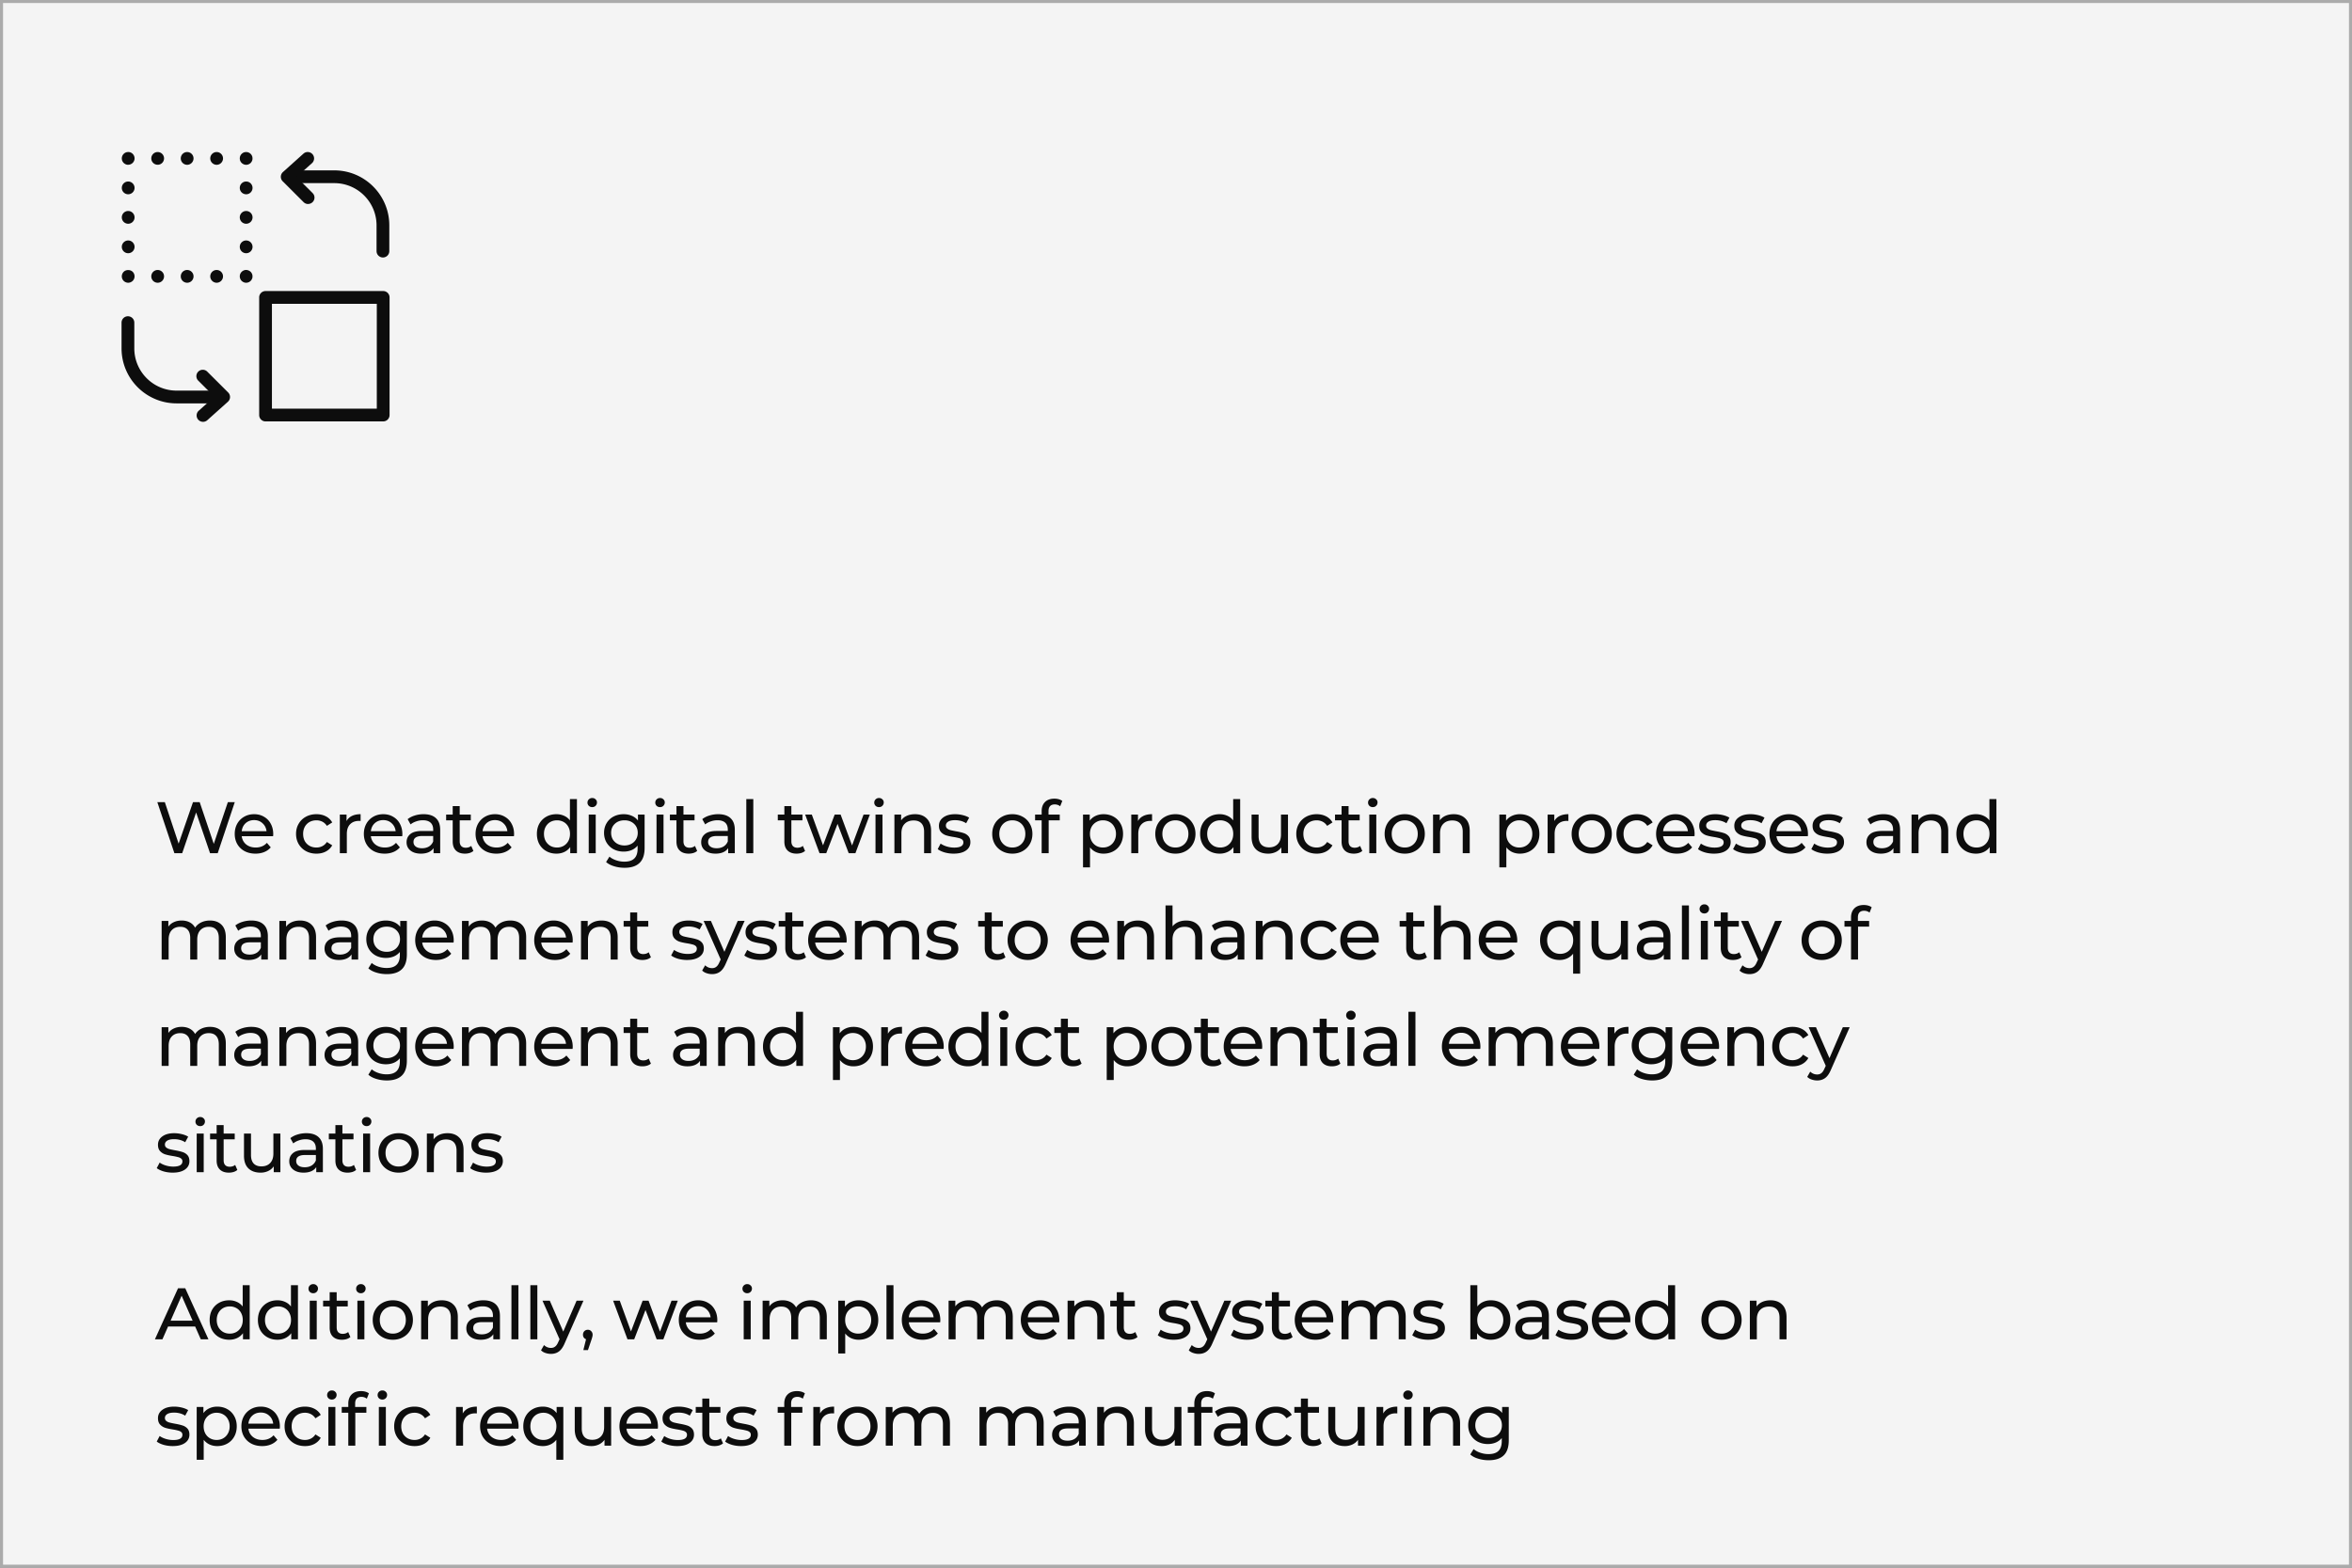<?xml version="1.0" encoding="UTF-8"?> <svg xmlns="http://www.w3.org/2000/svg" width="774" height="516" fill="none"><rect width="100%" height="100%" fill="#808080" stroke="none"/><path fill="#F4F4F4" stroke="#ABABAB" d="M.5.5h773v515H.5z"></path><path fill="#0D0D0D" d="M81.007 93.064q-.21 0-.42-.042a2 2 0 0 1-.392-.126 1.7 1.7 0 0 1-.35-.196 1.4 1.4 0 0 1-.322-.252 2.12 2.12 0 0 1-.574-1.904c.028-.126.056-.266.112-.392s.126-.238.196-.364c.07-.112.168-.21.266-.308s.196-.196.322-.266c.112-.084.224-.14.35-.196s.266-.098.392-.126a2.17 2.17 0 0 1 1.904.588c.098.084.182.196.252.308a2.3 2.3 0 0 1 .322.756c0 .14.028.28.028.42 0 .126 0 .266-.028.406-.028.126-.07.266-.126.392a1.8 1.8 0 0 1-.196.364c-.07.112-.154.224-.252.322a2.12 2.12 0 0 1-1.484.616M69.191 90.964c0-1.162.952-2.1 2.1-2.1 1.162 0 2.1.938 2.1 2.1 0 1.148-.938 2.1-2.1 2.1-1.148 0-2.1-.952-2.1-2.1M59.49 90.964c0-1.162.937-2.1 2.1-2.1 1.161 0 2.1.938 2.1 2.1s-.939 2.1-2.1 2.1c-1.163 0-2.1-.938-2.1-2.1m-9.703 0c0-1.162.938-2.1 2.1-2.1s2.1.938 2.1 2.1-.938 2.1-2.1 2.1-2.1-.938-2.1-2.1M42.185 93.064q-.21 0-.42-.042a2 2 0 0 1-.392-.126c-.126-.056-.252-.112-.364-.196a1.4 1.4 0 0 1-.308-.252 2.12 2.12 0 0 1-.616-1.484c0-.546.224-1.106.616-1.498.77-.77 2.184-.77 2.968 0 .392.392.616.938.616 1.498s-.224 1.092-.616 1.484c-.098.098-.21.182-.322.252-.112.084-.238.14-.364.196a2 2 0 0 1-.392.126c-.14.028-.28.042-.406.042M40.085 81.248c0-1.148.938-2.1 2.1-2.1 1.148 0 2.1.952 2.1 2.1 0 1.162-.952 2.1-2.1 2.1-1.162 0-2.1-.938-2.1-2.1M40.085 71.546c0-1.162.938-2.1 2.1-2.1 1.148 0 2.1.938 2.1 2.1s-.952 2.1-2.1 2.1c-1.162 0-2.1-.938-2.1-2.1m0-9.702c0-1.162.938-2.1 2.1-2.1 1.148 0 2.1.938 2.1 2.1s-.952 2.1-2.1 2.1c-1.162 0-2.1-.938-2.1-2.1M42.185 54.242q-.21 0-.42-.042a2 2 0 0 1-.392-.126 1.8 1.8 0 0 1-.364-.196 2 2 0 0 1-.308-.252 2 2 0 0 1-.266-.322 3 3 0 0 1-.196-.364 1.3 1.3 0 0 1-.112-.392 2.074 2.074 0 0 1 .574-1.89c.084-.098.196-.196.308-.266s.238-.14.364-.196.266-.098.392-.112c.28-.056.56-.056.826-.014.14.014.266.056.392.112s.252.126.364.196.224.168.322.266c.392.392.616.924.616 1.484 0 .126 0 .266-.042.406-.028.14-.07.266-.126.392a1.3 1.3 0 0 1-.196.364c-.07.112-.154.224-.252.322-.098.084-.21.182-.322.252-.112.084-.238.14-.364.196a2 2 0 0 1-.392.126c-.14.028-.28.042-.406.042zM49.787 52.142c0-1.162.938-2.1 2.1-2.1s2.1.938 2.1 2.1a2.094 2.094 0 0 1-2.1 2.086c-1.162 0-2.1-.938-2.1-2.086M69.191 52.142c0-1.162.952-2.1 2.1-2.1 1.162 0 2.1.938 2.1 2.1 0 1.148-.938 2.1-2.1 2.1-1.148 0-2.1-.952-2.1-2.1m-9.702 0c0-1.162.938-2.1 2.1-2.1s2.1.938 2.1 2.1c0 1.148-.938 2.1-2.1 2.1s-2.1-.952-2.1-2.1M81.007 54.242q-.21 0-.42-.042a2 2 0 0 1-.392-.126 1.7 1.7 0 0 1-.35-.196 1.4 1.4 0 0 1-.322-.252 2 2 0 0 1-.266-.322 3 3 0 0 1-.196-.364c-.056-.126-.084-.266-.112-.392a2.1 2.1 0 0 1 0-.826c.028-.126.056-.266.112-.392s.126-.252.196-.364.168-.224.266-.308c.098-.098.196-.196.322-.266.112-.084.224-.14.35-.196s.266-.084.392-.112a2.12 2.12 0 0 1 1.904.574c.098.084.182.196.252.308.084.112.14.238.196.364s.098.266.126.392c0 .14.028.28.028.42 0 .126 0 .266-.028.406-.028.126-.07.266-.126.392s-.112.252-.196.364c-.07.112-.154.224-.252.322a2.12 2.12 0 0 1-1.484.616M78.907 61.844c0-1.162.938-2.1 2.1-2.1s2.1.938 2.1 2.1-.938 2.1-2.1 2.1-2.1-.938-2.1-2.1M78.907 81.248c0-1.162.938-2.1 2.1-2.1s2.1.938 2.1 2.1-.938 2.1-2.1 2.1-2.1-.938-2.1-2.1m0-9.702c0-1.162.938-2.1 2.1-2.1s2.1.938 2.1 2.1-.938 2.1-2.1 2.1-2.1-.938-2.1-2.1M126.099 138.704h-38.71c-1.162 0-2.1-.938-2.1-2.1v-38.71c0-1.162.938-2.1 2.1-2.1h38.71c1.162 0 2.1.938 2.1 2.1v38.71c0 1.162-.938 2.1-2.1 2.1m-36.61-4.2H124v-34.51h-34.51zM126.015 84.749c-1.162 0-2.1-.938-2.1-2.1v-8.47c0-7.672-6.244-13.903-13.902-13.903H96.517c-1.162 0-2.1-.937-2.1-2.1 0-1.162.938-2.1 2.1-2.1h13.496c9.982 0 18.102 8.12 18.102 18.103v8.47c0 1.162-.938 2.1-2.1 2.1"></path><path fill="#0D0D0D" d="M101.39 67.15c-.532 0-1.078-.21-1.484-.616l-6.874-6.86a2.11 2.11 0 0 1-.616-1.54c.014-.574.266-1.12.7-1.511l6.79-6.09a2.103 2.103 0 0 1 2.8 3.136l-5.138 4.591 5.306 5.293a2.087 2.087 0 0 1 0 2.968 2.1 2.1 0 0 1-1.484.615zM71.598 132.768H58.102c-9.982 0-18.102-8.12-18.102-18.102v-8.47c0-1.162.938-2.1 2.1-2.1s2.1.938 2.1 2.1v8.47c0 7.672 6.244 13.902 13.902 13.902h13.496c1.162 0 2.1.938 2.1 2.1s-.938 2.1-2.1 2.1"></path><path fill="#0D0D0D" d="M66.81 138.844a2.12 2.12 0 0 1-1.568-.7c-.77-.868-.7-2.198.168-2.968l5.138-4.592-5.306-5.292a2.087 2.087 0 0 1 0-2.968 2.087 2.087 0 0 1 2.968 0l6.874 6.86c.406.406.63.966.616 1.54a2.1 2.1 0 0 1-.7 1.512l-6.79 6.076a2.06 2.06 0 0 1-1.4.532M77.26 264.029l-5.615 16.8h-2.52l-4.584-13.416-4.584 13.416h-2.568l-5.616-16.8h2.472l4.536 13.656 4.728-13.656h2.208l4.632 13.728 4.632-13.728zm12.656 10.512q0 .264-.048.696h-10.32q.216 1.68 1.464 2.712 1.272 1.008 3.144 1.008 2.28 0 3.672-1.536l1.272 1.488a5.55 5.55 0 0 1-2.16 1.536q-1.272.528-2.856.528-2.016 0-3.576-.816a6.07 6.07 0 0 1-2.424-2.328q-.84-1.488-.84-3.36 0-1.848.816-3.336a5.96 5.96 0 0 1 2.28-2.304q1.464-.84 3.288-.84t3.24.84a5.63 5.63 0 0 1 2.232 2.304q.816 1.488.816 3.408m-6.288-4.608q-1.656 0-2.784 1.008-1.104 1.008-1.296 2.64h8.16q-.192-1.608-1.32-2.616-1.104-1.032-2.76-1.032m20.516 11.04q-1.944 0-3.48-.84a6.2 6.2 0 0 1-2.376-2.304q-.864-1.488-.864-3.36t.864-3.336a6 6 0 0 1 2.376-2.304q1.536-.84 3.48-.84 1.728 0 3.072.696a4.94 4.94 0 0 1 2.112 2.016l-1.752 1.128q-.6-.912-1.488-1.368a4.24 4.24 0 0 0-1.968-.456q-1.248 0-2.256.552a4 4 0 0 0-1.56 1.584q-.552 1.008-.552 2.328 0 1.344.552 2.376a4.06 4.06 0 0 0 1.56 1.56q1.008.552 2.256.552 1.08 0 1.968-.456t1.488-1.368l1.752 1.104q-.744 1.32-2.112 2.04-1.344.696-3.072.696m9.895-10.728q.6-1.104 1.776-1.68t2.856-.576v2.232a5 5 0 0 0-.528-.024q-1.872 0-2.952 1.128-1.056 1.104-1.056 3.168v6.336h-2.304v-12.72h2.208zm18.371 4.296q0 .264-.048.696h-10.32q.216 1.68 1.464 2.712 1.272 1.008 3.144 1.008 2.28 0 3.672-1.536l1.272 1.488a5.55 5.55 0 0 1-2.16 1.536q-1.272.528-2.856.528-2.016 0-3.576-.816a6.07 6.07 0 0 1-2.424-2.328q-.84-1.488-.84-3.36 0-1.848.816-3.336a5.96 5.96 0 0 1 2.28-2.304q1.464-.84 3.288-.84t3.24.84a5.63 5.63 0 0 1 2.232 2.304q.816 1.488.816 3.408m-6.288-4.608q-1.656 0-2.784 1.008-1.104 1.008-1.296 2.64h8.16q-.192-1.608-1.32-2.616-1.104-1.032-2.76-1.032m13.288-1.944q2.64 0 4.032 1.296 1.416 1.296 1.416 3.864v7.68h-2.184v-1.68q-.576.888-1.656 1.368-1.056.456-2.52.456-2.136 0-3.432-1.032-1.272-1.032-1.272-2.712t1.224-2.688q1.224-1.032 3.888-1.032h3.648v-.456q0-1.488-.864-2.28t-2.544-.792q-1.128 0-2.208.384-1.08.36-1.824.984l-.96-1.728q.984-.792 2.352-1.2a9.6 9.6 0 0 1 2.904-.432m-.528 11.208q1.32 0 2.28-.576.96-.6 1.392-1.68v-1.776h-3.552q-2.928 0-2.928 1.968 0 .96.744 1.512t2.064.552m16.911.888a3.6 3.6 0 0 1-1.248.672 5.5 5.5 0 0 1-1.536.216q-1.92 0-2.976-1.032t-1.056-2.952v-6.984h-2.16v-1.896h2.16v-2.784h2.304v2.784h3.648v1.896h-3.648v6.888q0 1.032.504 1.584.528.552 1.488.552 1.056 0 1.8-.6zm13.38-5.544q0 .264-.048.696h-10.32q.216 1.68 1.464 2.712 1.272 1.008 3.144 1.008 2.28 0 3.672-1.536l1.272 1.488a5.55 5.55 0 0 1-2.16 1.536q-1.272.528-2.856.528-2.016 0-3.576-.816a6.07 6.07 0 0 1-2.424-2.328q-.84-1.488-.84-3.36 0-1.848.816-3.336a5.96 5.96 0 0 1 2.28-2.304q1.464-.84 3.288-.84t3.24.84a5.63 5.63 0 0 1 2.232 2.304q.816 1.488.816 3.408m-6.288-4.608q-1.656 0-2.784 1.008-1.104 1.008-1.296 2.64h8.16q-.192-1.608-1.32-2.616-1.104-1.032-2.76-1.032m26.973-6.912v17.808h-2.208v-2.016a5 5 0 0 1-1.944 1.608q-1.176.552-2.592.552-1.848 0-3.312-.816a5.95 5.95 0 0 1-2.304-2.28q-.816-1.488-.816-3.408t.816-3.384a5.95 5.95 0 0 1 2.304-2.28q1.464-.816 3.312-.816 1.368 0 2.52.528 1.152.504 1.92 1.512v-7.008zm-6.552 15.936q1.2 0 2.184-.552a4.06 4.06 0 0 0 1.536-1.584q.552-1.032.552-2.352t-.552-2.328a3.86 3.86 0 0 0-1.536-1.584 4.4 4.4 0 0 0-2.184-.552q-1.224 0-2.208.552-.96.552-1.536 1.584-.552 1.008-.552 2.328t.552 2.352q.576 1.008 1.536 1.584.984.552 2.208.552m10.431-10.848h2.304v12.72h-2.304zm1.152-2.448q-.672 0-1.128-.432a1.44 1.44 0 0 1-.432-1.056q0-.624.432-1.056.456-.456 1.128-.456t1.104.432q.456.408.456 1.032 0 .648-.456 1.104-.432.432-1.104.432m17.239 2.448v10.992q0 3.336-1.656 4.92-1.656 1.608-4.944 1.608-1.8 0-3.432-.504-1.632-.48-2.64-1.392l1.104-1.776q.888.768 2.184 1.2a8.3 8.3 0 0 0 2.712.456q2.232 0 3.288-1.056 1.08-1.056 1.08-3.216v-1.008a5.2 5.2 0 0 1-2.016 1.488q-1.176.48-2.568.48-1.824 0-3.312-.768a5.94 5.94 0 0 1-2.304-2.184q-.84-1.416-.84-3.216t.84-3.192a5.7 5.7 0 0 1 2.304-2.184q1.488-.768 3.312-.768 1.44 0 2.664.528a4.95 4.95 0 0 1 2.04 1.56v-1.968zm-6.624 10.176q1.248 0 2.232-.528a3.83 3.83 0 0 0 1.56-1.464q.576-.96.576-2.16 0-1.848-1.224-2.976-1.224-1.152-3.144-1.152-1.944 0-3.168 1.152-1.224 1.128-1.224 2.976 0 1.2.552 2.16a4.04 4.04 0 0 0 1.56 1.464q1.008.528 2.28.528m10.546-10.176h2.304v12.72h-2.304zm1.152-2.448q-.672 0-1.128-.432a1.44 1.44 0 0 1-.432-1.056q0-.624.432-1.056.456-.456 1.128-.456t1.104.432q.456.408.456 1.032 0 .648-.456 1.104-.432.432-1.104.432m12.224 14.424a3.6 3.6 0 0 1-1.248.672 5.5 5.5 0 0 1-1.536.216q-1.92 0-2.976-1.032t-1.056-2.952v-6.984h-2.16v-1.896h2.16v-2.784h2.304v2.784h3.648v1.896h-3.648v6.888q0 1.032.504 1.584.528.552 1.488.552 1.056 0 1.8-.6zm6.937-12.096q2.64 0 4.032 1.296 1.416 1.296 1.416 3.864v7.68h-2.184v-1.68q-.576.888-1.656 1.368-1.056.456-2.52.456-2.136 0-3.432-1.032-1.272-1.032-1.272-2.712t1.224-2.688q1.224-1.032 3.888-1.032h3.648v-.456q0-1.488-.864-2.28t-2.544-.792q-1.128 0-2.208.384-1.08.36-1.824.984l-.96-1.728q.984-.792 2.352-1.2a9.6 9.6 0 0 1 2.904-.432m-.528 11.208q1.32 0 2.28-.576.96-.6 1.392-1.68v-1.776h-3.552q-2.928 0-2.928 1.968 0 .96.744 1.512t2.064.552m9.76-16.176h2.304v17.808h-2.304zm19.34 17.064a3.6 3.6 0 0 1-1.248.672 5.5 5.5 0 0 1-1.536.216q-1.92 0-2.976-1.032t-1.056-2.952v-6.984h-2.16v-1.896h2.16v-2.784h2.304v2.784h3.648v1.896h-3.648v6.888q0 1.032.504 1.584.528.552 1.488.552 1.056 0 1.8-.6zm21.319-11.976-4.752 12.72h-2.208l-3.672-9.648-3.72 9.648h-2.208l-4.728-12.72h2.184l3.696 10.128 3.84-10.128h1.944l3.768 10.176 3.792-10.176zm1.858 0h2.304v12.72h-2.304zm1.152-2.448q-.672 0-1.128-.432a1.44 1.44 0 0 1-.432-1.056q0-.624.432-1.056.456-.456 1.128-.456t1.104.432q.456.408.456 1.032 0 .648-.456 1.104-.432.432-1.104.432m11.863 2.328q2.424 0 3.84 1.416 1.44 1.392 1.44 4.104v7.32h-2.304v-7.056q0-1.848-.888-2.784t-2.544-.936q-1.872 0-2.952 1.104-1.08 1.08-1.08 3.12v6.552h-2.304v-12.72h2.208v1.92q.696-.984 1.872-1.512 1.2-.528 2.712-.528m12.712 12.984q-1.56 0-3-.408-1.44-.432-2.256-1.08l.96-1.824q.84.6 2.04.96t2.424.36q3.024 0 3.024-1.728 0-.576-.408-.912t-1.032-.48a18 18 0 0 0-1.728-.36q-1.536-.24-2.52-.552a3.9 3.9 0 0 1-1.656-1.056q-.696-.744-.696-2.088 0-1.728 1.44-2.76 1.44-1.056 3.864-1.056 1.272 0 2.544.312t2.088.84l-.984 1.824q-1.56-1.008-3.672-1.008-1.464 0-2.232.48t-.768 1.272q0 .624.432.984t1.056.528q.648.168 1.8.384 1.536.264 2.472.576a3.6 3.6 0 0 1 1.632 1.008q.672.72.672 2.016 0 1.728-1.488 2.76-1.464 1.008-4.008 1.008m19.309 0q-1.896 0-3.408-.84a6.2 6.2 0 0 1-2.376-2.304q-.84-1.488-.84-3.36t.84-3.336a6 6 0 0 1 2.376-2.304q1.512-.84 3.408-.84t3.384.84a5.8 5.8 0 0 1 2.352 2.304q.864 1.464.864 3.336t-.864 3.36a6.03 6.03 0 0 1-2.352 2.304q-1.488.84-3.384.84m0-2.016q1.224 0 2.184-.552a4.06 4.06 0 0 0 1.536-1.584q.552-1.032.552-2.352t-.552-2.328a3.86 3.86 0 0 0-1.536-1.584q-.96-.552-2.184-.552t-2.208.552q-.96.552-1.536 1.584-.552 1.008-.552 2.328t.552 2.352q.576 1.008 1.536 1.584.984.552 2.208.552m13.963-14.184q-2.064 0-2.064 2.232v1.104h3.696v1.896h-3.648v10.824h-2.304v-10.824h-2.16v-1.896h2.16v-1.128q0-1.896 1.104-3t3.096-1.104q.768 0 1.44.192t1.152.552l-.696 1.752q-.792-.6-1.776-.6m16.034 3.216q1.848 0 3.312.816a5.8 5.8 0 0 1 2.28 2.28q.84 1.464.84 3.384t-.84 3.408a5.8 5.8 0 0 1-2.28 2.28q-1.464.816-3.312.816a6 6 0 0 1-2.52-.528 5.24 5.24 0 0 1-1.92-1.536v6.576h-2.304v-17.376h2.208v2.016a4.8 4.8 0 0 1 1.944-1.584q1.176-.552 2.592-.552m-.192 10.968q1.224 0 2.184-.552a4.06 4.06 0 0 0 1.536-1.584q.576-1.032.576-2.352t-.576-2.328a3.86 3.86 0 0 0-1.536-1.584q-.96-.552-2.184-.552-1.2 0-2.184.576a4.1 4.1 0 0 0-1.536 1.56q-.552 1.008-.552 2.328t.552 2.352q.552 1.008 1.536 1.584a4.4 4.4 0 0 0 2.184.552m11.535-8.712q.6-1.104 1.776-1.68t2.856-.576v2.232a5 5 0 0 0-.528-.024q-1.872 0-2.952 1.128-1.056 1.104-1.056 3.168v6.336h-2.304v-12.72h2.208zm12.323 10.728q-1.896 0-3.408-.84a6.2 6.2 0 0 1-2.376-2.304q-.84-1.488-.84-3.36t.84-3.336a6 6 0 0 1 2.376-2.304q1.512-.84 3.408-.84t3.384.84a5.8 5.8 0 0 1 2.352 2.304q.864 1.464.864 3.336t-.864 3.36a6.03 6.03 0 0 1-2.352 2.304q-1.488.84-3.384.84m0-2.016q1.224 0 2.184-.552a4.06 4.06 0 0 0 1.536-1.584q.552-1.032.552-2.352t-.552-2.328a3.86 3.86 0 0 0-1.536-1.584q-.96-.552-2.184-.552t-2.208.552q-.96.552-1.536 1.584-.552 1.008-.552 2.328t.552 2.352q.576 1.008 1.536 1.584.984.552 2.208.552m21.306-15.936v17.808h-2.208v-2.016a5 5 0 0 1-1.944 1.608q-1.176.552-2.592.552-1.848 0-3.312-.816a5.95 5.95 0 0 1-2.304-2.28q-.816-1.488-.816-3.408t.816-3.384a5.95 5.95 0 0 1 2.304-2.28q1.464-.816 3.312-.816 1.368 0 2.52.528 1.152.504 1.92 1.512v-7.008zm-6.552 15.936q1.2 0 2.184-.552a4.06 4.06 0 0 0 1.536-1.584q.552-1.032.552-2.352t-.552-2.328a3.86 3.86 0 0 0-1.536-1.584 4.4 4.4 0 0 0-2.184-.552q-1.224 0-2.208.552-.96.552-1.536 1.584-.552 1.008-.552 2.328t.552 2.352q.576 1.008 1.536 1.584.984.552 2.208.552m22.287-10.848v12.72h-2.184v-1.92a4.7 4.7 0 0 1-1.848 1.536 5.76 5.76 0 0 1-2.472.528q-2.544 0-4.008-1.392-1.464-1.416-1.464-4.152v-7.32h2.304v7.056q0 1.848.888 2.808.888.936 2.544.936 1.824 0 2.88-1.104t1.056-3.12v-6.576zm9.451 12.864q-1.944 0-3.48-.84a6.2 6.2 0 0 1-2.376-2.304q-.864-1.488-.864-3.36t.864-3.336a6 6 0 0 1 2.376-2.304q1.536-.84 3.48-.84 1.728 0 3.072.696a4.94 4.94 0 0 1 2.112 2.016l-1.752 1.128q-.6-.912-1.488-1.368a4.24 4.24 0 0 0-1.968-.456q-1.248 0-2.256.552a4 4 0 0 0-1.56 1.584q-.552 1.008-.552 2.328 0 1.344.552 2.376a4.06 4.06 0 0 0 1.56 1.56q1.008.552 2.256.552 1.08 0 1.968-.456t1.488-1.368l1.752 1.104q-.744 1.32-2.112 2.04-1.344.696-3.072.696m15.003-.888a3.6 3.6 0 0 1-1.248.672 5.5 5.5 0 0 1-1.536.216q-1.92 0-2.976-1.032t-1.056-2.952v-6.984h-2.16v-1.896h2.16v-2.784h2.304v2.784h3.648v1.896h-3.648v6.888q0 1.032.504 1.584.528.552 1.488.552 1.056 0 1.8-.6zm2.305-11.976h2.304v12.72h-2.304zm1.152-2.448q-.672 0-1.128-.432a1.44 1.44 0 0 1-.432-1.056q0-.624.432-1.056.456-.456 1.128-.456t1.104.432q.456.408.456 1.032 0 .648-.456 1.104-.432.432-1.104.432m10.519 15.312q-1.896 0-3.408-.84a6.2 6.2 0 0 1-2.376-2.304q-.84-1.488-.84-3.36t.84-3.336a6 6 0 0 1 2.376-2.304q1.512-.84 3.408-.84t3.384.84a5.8 5.8 0 0 1 2.352 2.304q.864 1.464.864 3.336t-.864 3.36a6.03 6.03 0 0 1-2.352 2.304q-1.488.84-3.384.84m0-2.016q1.224 0 2.184-.552a4.06 4.06 0 0 0 1.536-1.584q.552-1.032.552-2.352t-.552-2.328a3.86 3.86 0 0 0-1.536-1.584q-.96-.552-2.184-.552t-2.208.552q-.96.552-1.536 1.584-.552 1.008-.552 2.328t.552 2.352q.576 1.008 1.536 1.584.984.552 2.208.552m16.099-10.968q2.424 0 3.84 1.416 1.44 1.392 1.44 4.104v7.32h-2.304v-7.056q0-1.848-.888-2.784t-2.544-.936q-1.872 0-2.952 1.104-1.08 1.08-1.08 3.12v6.552h-2.304v-12.72h2.208v1.92q.696-.984 1.872-1.512 1.2-.528 2.712-.528m21.773 0q1.848 0 3.312.816a5.8 5.8 0 0 1 2.28 2.28q.84 1.464.84 3.384t-.84 3.408a5.8 5.8 0 0 1-2.28 2.28q-1.464.816-3.312.816a6 6 0 0 1-2.52-.528 5.24 5.24 0 0 1-1.92-1.536v6.576h-2.304v-17.376h2.208v2.016a4.8 4.8 0 0 1 1.944-1.584q1.176-.552 2.592-.552m-.192 10.968q1.224 0 2.184-.552a4.06 4.06 0 0 0 1.536-1.584q.576-1.032.576-2.352t-.576-2.328a3.86 3.86 0 0 0-1.536-1.584q-.96-.552-2.184-.552-1.2 0-2.184.576a4.1 4.1 0 0 0-1.536 1.56q-.552 1.008-.552 2.328t.552 2.352q.552 1.008 1.536 1.584a4.4 4.4 0 0 0 2.184.552m11.535-8.712q.6-1.104 1.776-1.68t2.856-.576v2.232a5 5 0 0 0-.528-.024q-1.872 0-2.952 1.128-1.056 1.104-1.056 3.168v6.336h-2.304v-12.72h2.208zm12.323 10.728q-1.896 0-3.408-.84a6.2 6.2 0 0 1-2.376-2.304q-.84-1.488-.84-3.36t.84-3.336a6 6 0 0 1 2.376-2.304q1.512-.84 3.408-.84t3.384.84a5.8 5.8 0 0 1 2.352 2.304q.864 1.464.864 3.336t-.864 3.36a6.03 6.03 0 0 1-2.352 2.304q-1.488.84-3.384.84m0-2.016q1.224 0 2.184-.552a4.06 4.06 0 0 0 1.536-1.584q.552-1.032.552-2.352t-.552-2.328a3.86 3.86 0 0 0-1.536-1.584q-.96-.552-2.184-.552t-2.208.552q-.96.552-1.536 1.584-.552 1.008-.552 2.328t.552 2.352q.576 1.008 1.536 1.584.984.552 2.208.552m14.85 2.016q-1.944 0-3.48-.84a6.2 6.2 0 0 1-2.376-2.304q-.864-1.488-.864-3.36t.864-3.336a6 6 0 0 1 2.376-2.304q1.536-.84 3.48-.84 1.728 0 3.072.696a4.94 4.94 0 0 1 2.112 2.016l-1.752 1.128q-.6-.912-1.488-1.368a4.24 4.24 0 0 0-1.968-.456q-1.248 0-2.256.552a4 4 0 0 0-1.56 1.584q-.552 1.008-.552 2.328 0 1.344.552 2.376a4.06 4.06 0 0 0 1.56 1.56q1.008.552 2.256.552 1.08 0 1.968-.456t1.488-1.368l1.752 1.104q-.744 1.32-2.112 2.04-1.344.696-3.072.696m18.996-6.432q0 .264-.048.696h-10.32q.216 1.68 1.464 2.712 1.272 1.008 3.144 1.008 2.28 0 3.672-1.536l1.272 1.488a5.55 5.55 0 0 1-2.16 1.536q-1.272.528-2.856.528-2.016 0-3.576-.816a6.07 6.07 0 0 1-2.424-2.328q-.84-1.488-.84-3.36 0-1.848.816-3.336a5.96 5.96 0 0 1 2.28-2.304q1.464-.84 3.288-.84t3.24.84a5.63 5.63 0 0 1 2.232 2.304q.816 1.488.816 3.408m-6.288-4.608q-1.656 0-2.784 1.008-1.104 1.008-1.296 2.64h8.16q-.192-1.608-1.32-2.616-1.104-1.032-2.76-1.032m12.655 11.04q-1.56 0-3-.408-1.44-.432-2.256-1.08l.96-1.824q.84.6 2.04.96t2.424.36q3.024 0 3.024-1.728 0-.576-.408-.912t-1.032-.48a18 18 0 0 0-1.728-.36q-1.536-.24-2.52-.552a3.9 3.9 0 0 1-1.656-1.056q-.696-.744-.696-2.088 0-1.728 1.44-2.76 1.44-1.056 3.864-1.056 1.272 0 2.544.312t2.088.84l-.984 1.824q-1.56-1.008-3.672-1.008-1.464 0-2.232.48t-.768 1.272q0 .624.432.984t1.056.528q.648.168 1.8.384 1.536.264 2.472.576a3.6 3.6 0 0 1 1.632 1.008q.672.72.672 2.016 0 1.728-1.488 2.76-1.464 1.008-4.008 1.008m11.543 0q-1.56 0-3-.408-1.44-.432-2.256-1.08l.96-1.824q.84.6 2.04.96t2.424.36q3.024 0 3.024-1.728 0-.576-.408-.912t-1.032-.48a18 18 0 0 0-1.728-.36q-1.536-.24-2.52-.552a3.9 3.9 0 0 1-1.656-1.056q-.696-.744-.696-2.088 0-1.728 1.44-2.76 1.44-1.056 3.864-1.056 1.272 0 2.544.312t2.088.84l-.984 1.824q-1.56-1.008-3.672-1.008-1.464 0-2.232.48t-.768 1.272q0 .624.432.984t1.056.528q.648.168 1.8.384 1.536.264 2.472.576a3.6 3.6 0 0 1 1.632 1.008q.672.72.672 2.016 0 1.728-1.488 2.76-1.464 1.008-4.008 1.008m19.392-6.432q0 .264-.048.696H584.6q.216 1.68 1.464 2.712 1.272 1.008 3.144 1.008 2.28 0 3.672-1.536l1.272 1.488a5.55 5.55 0 0 1-2.16 1.536q-1.272.528-2.856.528-2.016 0-3.576-.816a6.07 6.07 0 0 1-2.424-2.328q-.84-1.488-.84-3.36 0-1.848.816-3.336a5.96 5.96 0 0 1 2.28-2.304q1.464-.84 3.288-.84t3.24.84a5.63 5.63 0 0 1 2.232 2.304q.816 1.488.816 3.408m-6.288-4.608q-1.656 0-2.784 1.008-1.104 1.008-1.296 2.64h8.16q-.192-1.608-1.32-2.616-1.104-1.032-2.76-1.032m12.655 11.04q-1.56 0-3-.408-1.44-.432-2.256-1.08l.96-1.824q.84.6 2.04.96t2.424.36q3.024 0 3.024-1.728 0-.576-.408-.912t-1.032-.48a18 18 0 0 0-1.728-.36q-1.536-.24-2.52-.552a3.9 3.9 0 0 1-1.656-1.056q-.696-.744-.696-2.088 0-1.728 1.44-2.76 1.44-1.056 3.864-1.056 1.272 0 2.544.312t2.088.84l-.984 1.824q-1.56-1.008-3.672-1.008-1.464 0-2.232.48t-.768 1.272q0 .624.432.984t1.056.528q.648.168 1.8.384 1.536.264 2.472.576a3.6 3.6 0 0 1 1.632 1.008q.672.72.672 2.016 0 1.728-1.488 2.76-1.464 1.008-4.008 1.008m18.493-12.984q2.64 0 4.032 1.296 1.416 1.296 1.416 3.864v7.68h-2.184v-1.68q-.576.888-1.656 1.368-1.056.456-2.52.456-2.136 0-3.432-1.032-1.272-1.032-1.272-2.712t1.224-2.688q1.224-1.032 3.888-1.032h3.648v-.456q0-1.488-.864-2.28t-2.544-.792q-1.128 0-2.208.384-1.08.36-1.824.984l-.96-1.728q.984-.792 2.352-1.2a9.6 9.6 0 0 1 2.904-.432m-.528 11.208q1.32 0 2.28-.576.96-.6 1.392-1.68v-1.776h-3.552q-2.928 0-2.928 1.968 0 .96.744 1.512t2.064.552m16.551-11.208q2.424 0 3.84 1.416 1.44 1.392 1.44 4.104v7.32h-2.304v-7.056q0-1.848-.888-2.784t-2.544-.936q-1.872 0-2.952 1.104-1.08 1.08-1.08 3.12v6.552h-2.304v-12.72h2.208v1.92q.696-.984 1.872-1.512 1.2-.528 2.712-.528m21.135-4.968v17.808h-2.208v-2.016a5 5 0 0 1-1.944 1.608q-1.176.552-2.592.552-1.848 0-3.312-.816a5.95 5.95 0 0 1-2.304-2.28q-.816-1.488-.816-3.408t.816-3.384a5.95 5.95 0 0 1 2.304-2.28q1.464-.816 3.312-.816 1.368 0 2.52.528 1.152.504 1.92 1.512v-7.008zm-6.552 15.936q1.2 0 2.184-.552a4.06 4.06 0 0 0 1.536-1.584q.552-1.032.552-2.352t-.552-2.328a3.86 3.86 0 0 0-1.536-1.584 4.4 4.4 0 0 0-2.184-.552q-1.224 0-2.208.552-.96.552-1.536 1.584-.552 1.008-.552 2.328t.552 2.352q.576 1.008 1.536 1.584.984.552 2.208.552M69.101 302.989q2.4 0 3.792 1.392 1.416 1.392 1.416 4.128v7.32h-2.304v-7.056q0-1.848-.864-2.784-.84-.936-2.424-.936-1.752 0-2.784 1.104-1.032 1.08-1.032 3.12v6.552h-2.304v-7.056q0-1.848-.864-2.784-.84-.936-2.424-.936-1.752 0-2.784 1.104-1.032 1.08-1.032 3.12v6.552h-2.304v-12.72h2.208v1.896a4.4 4.4 0 0 1 1.824-1.488q1.128-.528 2.568-.528 1.488 0 2.64.6t1.776 1.752q.72-1.104 1.992-1.728 1.296-.624 2.904-.624m13.6 0q2.64 0 4.031 1.296 1.416 1.296 1.416 3.864v7.68h-2.184v-1.68q-.576.888-1.656 1.368-1.056.456-2.52.456-2.136 0-3.432-1.032-1.272-1.032-1.272-2.712t1.224-2.688q1.224-1.032 3.888-1.032h3.648v-.456q0-1.488-.864-2.28t-2.544-.792q-1.128 0-2.208.384-1.08.36-1.824.984l-.96-1.728q.984-.792 2.352-1.2a9.6 9.6 0 0 1 2.904-.432m-.529 11.208q1.32 0 2.28-.576.96-.6 1.392-1.68v-1.776h-3.552q-2.928 0-2.928 1.968 0 .96.744 1.512t2.064.552m16.552-11.208q2.424 0 3.84 1.416 1.44 1.392 1.44 4.104v7.32H101.7v-7.056q0-1.848-.888-2.784t-2.544-.936q-1.872 0-2.952 1.104-1.08 1.08-1.08 3.12v6.552h-2.304v-12.72h2.208v1.92q.696-.984 1.872-1.512 1.2-.528 2.712-.528m13.696 0q2.64 0 4.032 1.296 1.416 1.296 1.416 3.864v7.68h-2.184v-1.68q-.576.888-1.656 1.368-1.056.456-2.52.456-2.136 0-3.432-1.032-1.272-1.032-1.272-2.712t1.224-2.688q1.224-1.032 3.888-1.032h3.648v-.456q0-1.488-.864-2.28t-2.544-.792q-1.128 0-2.208.384-1.08.36-1.824.984l-.96-1.728q.984-.792 2.352-1.2a9.6 9.6 0 0 1 2.904-.432m-.528 11.208q1.32 0 2.28-.576.96-.6 1.392-1.68v-1.776h-3.552q-2.928 0-2.928 1.968 0 .96.744 1.512t2.064.552m21.998-11.088v10.992q0 3.336-1.656 4.92-1.656 1.608-4.944 1.608-1.8 0-3.432-.504-1.632-.48-2.64-1.392l1.104-1.776q.888.768 2.184 1.2a8.3 8.3 0 0 0 2.712.456q2.232 0 3.288-1.056 1.08-1.056 1.08-3.216v-1.008a5.2 5.2 0 0 1-2.016 1.488q-1.176.48-2.568.48-1.824 0-3.312-.768a5.94 5.94 0 0 1-2.304-2.184q-.84-1.416-.84-3.216t.84-3.192a5.7 5.7 0 0 1 2.304-2.184q1.488-.768 3.312-.768 1.44 0 2.664.528a4.95 4.95 0 0 1 2.04 1.56v-1.968zm-6.624 10.176q1.248 0 2.232-.528a3.83 3.83 0 0 0 1.56-1.464q.576-.96.576-2.16 0-1.848-1.224-2.976-1.224-1.152-3.144-1.152-1.944 0-3.168 1.152-1.224 1.128-1.224 2.976 0 1.2.552 2.16a4.04 4.04 0 0 0 1.56 1.464q1.008.528 2.28.528m22.042-3.744q0 .264-.048.696h-10.32q.216 1.68 1.464 2.712 1.272 1.008 3.144 1.008 2.28 0 3.672-1.536l1.272 1.488a5.55 5.55 0 0 1-2.16 1.536q-1.272.528-2.856.528-2.016 0-3.576-.816a6.07 6.07 0 0 1-2.424-2.328q-.84-1.488-.84-3.36 0-1.848.816-3.336a5.96 5.96 0 0 1 2.28-2.304q1.464-.84 3.288-.84t3.24.84a5.63 5.63 0 0 1 2.232 2.304q.816 1.488.816 3.408m-6.288-4.608q-1.656 0-2.784 1.008-1.104 1.008-1.296 2.64h8.16q-.192-1.608-1.32-2.616-1.104-1.032-2.76-1.032m24.92-1.944q2.4 0 3.792 1.392 1.416 1.392 1.416 4.128v7.32h-2.304v-7.056q0-1.848-.864-2.784-.84-.936-2.424-.936-1.752 0-2.784 1.104-1.032 1.08-1.032 3.12v6.552h-2.304v-7.056q0-1.848-.864-2.784-.84-.936-2.424-.936-1.752 0-2.784 1.104-1.032 1.08-1.032 3.12v6.552h-2.304v-12.72h2.208v1.896a4.4 4.4 0 0 1 1.824-1.488q1.128-.528 2.568-.528 1.488 0 2.64.6t1.776 1.752q.72-1.104 1.992-1.728 1.296-.624 2.904-.624m20.533 6.552q0 .264-.048.696h-10.32q.216 1.68 1.464 2.712 1.272 1.008 3.144 1.008 2.28 0 3.672-1.536l1.272 1.488a5.55 5.55 0 0 1-2.16 1.536q-1.272.528-2.856.528-2.016 0-3.576-.816a6.07 6.07 0 0 1-2.424-2.328q-.84-1.488-.84-3.36 0-1.848.816-3.336a5.96 5.96 0 0 1 2.28-2.304q1.464-.84 3.288-.84t3.24.84a5.63 5.63 0 0 1 2.232 2.304q.816 1.488.816 3.408m-6.288-4.608q-1.656 0-2.784 1.008-1.104 1.008-1.296 2.64h8.16q-.192-1.608-1.32-2.616-1.104-1.032-2.76-1.032m15.8-1.944q2.424 0 3.84 1.416 1.44 1.392 1.44 4.104v7.32h-2.304v-7.056q0-1.848-.888-2.784t-2.544-.936q-1.872 0-2.952 1.104-1.08 1.08-1.08 3.12v6.552h-2.304v-12.72h2.208v1.92q.696-.984 1.872-1.512 1.2-.528 2.712-.528m16.216 12.096a3.6 3.6 0 0 1-1.248.672 5.5 5.5 0 0 1-1.536.216q-1.92 0-2.976-1.032t-1.056-2.952v-6.984h-2.16v-1.896h2.16v-2.784h2.304v2.784h3.648v1.896h-3.648v6.888q0 1.032.504 1.584.528.552 1.488.552 1.056 0 1.8-.6zm11.918.888q-1.56 0-3-.408-1.44-.432-2.256-1.08l.96-1.824q.84.6 2.04.96t2.424.36q3.024 0 3.024-1.728 0-.576-.408-.912t-1.032-.48a18 18 0 0 0-1.728-.36q-1.536-.24-2.52-.552a3.9 3.9 0 0 1-1.656-1.056q-.696-.744-.696-2.088 0-1.728 1.44-2.76 1.44-1.056 3.864-1.056 1.272 0 2.544.312t2.088.84l-.984 1.824q-1.56-1.008-3.672-1.008-1.464 0-2.232.48t-.768 1.272q0 .624.432.984t1.056.528q.648.168 1.8.384 1.536.264 2.472.576a3.6 3.6 0 0 1 1.632 1.008q.672.72.672 2.016 0 1.728-1.488 2.76-1.464 1.008-4.008 1.008m18.917-12.864-6.168 13.992q-.816 1.944-1.92 2.736-1.08.792-2.616.792a5.5 5.5 0 0 1-1.824-.312 3.6 3.6 0 0 1-1.44-.864l.984-1.728q.984.936 2.28.936.84 0 1.392-.456.576-.432 1.032-1.512l.408-.888-5.616-12.696h2.4l4.44 10.176 4.392-10.176zm5.155 12.864q-1.56 0-3-.408-1.44-.432-2.256-1.08l.96-1.824q.84.6 2.04.96t2.424.36q3.024 0 3.024-1.728 0-.576-.408-.912t-1.032-.48a18 18 0 0 0-1.728-.36q-1.536-.24-2.52-.552a3.9 3.9 0 0 1-1.656-1.056q-.696-.744-.696-2.088 0-1.728 1.44-2.76 1.44-1.056 3.864-1.056 1.272 0 2.544.312t2.088.84l-.984 1.824q-1.56-1.008-3.672-1.008-1.464 0-2.232.48t-.768 1.272q0 .624.432.984t1.056.528q.648.168 1.8.384 1.536.264 2.472.576a3.6 3.6 0 0 1 1.632 1.008q.672.72.672 2.016 0 1.728-1.488 2.76-1.464 1.008-4.008 1.008m15.047-.888a3.6 3.6 0 0 1-1.248.672 5.5 5.5 0 0 1-1.536.216q-1.92 0-2.976-1.032t-1.056-2.952v-6.984h-2.16v-1.896h2.16v-2.784h2.304v2.784h3.648v1.896h-3.648v6.888q0 1.032.504 1.584.528.552 1.488.552 1.056 0 1.8-.6zm13.38-5.544q0 .264-.048.696h-10.32q.216 1.68 1.464 2.712 1.272 1.008 3.144 1.008 2.28 0 3.672-1.536l1.272 1.488a5.55 5.55 0 0 1-2.16 1.536q-1.272.528-2.856.528-2.016 0-3.576-.816a6.07 6.07 0 0 1-2.424-2.328q-.84-1.488-.84-3.36 0-1.848.816-3.336a5.96 5.96 0 0 1 2.28-2.304q1.464-.84 3.288-.84t3.24.84a5.63 5.63 0 0 1 2.232 2.304q.816 1.488.816 3.408m-6.288-4.608q-1.656 0-2.784 1.008-1.104 1.008-1.296 2.64h8.16q-.192-1.608-1.32-2.616-1.104-1.032-2.76-1.032m24.919-1.944q2.4 0 3.792 1.392 1.416 1.392 1.416 4.128v7.32h-2.304v-7.056q0-1.848-.864-2.784-.84-.936-2.424-.936-1.752 0-2.784 1.104-1.032 1.08-1.032 3.12v6.552h-2.304v-7.056q0-1.848-.864-2.784-.84-.936-2.424-.936-1.752 0-2.784 1.104-1.032 1.08-1.032 3.12v6.552h-2.304v-12.72h2.208v1.896a4.4 4.4 0 0 1 1.824-1.488q1.128-.528 2.568-.528 1.488 0 2.64.6t1.776 1.752q.72-1.104 1.992-1.728 1.296-.624 2.904-.624m12.615 12.984q-1.56 0-3-.408-1.44-.432-2.256-1.08l.96-1.824q.84.6 2.04.96t2.424.36q3.024 0 3.024-1.728 0-.576-.408-.912t-1.032-.48a18 18 0 0 0-1.728-.36q-1.536-.24-2.52-.552a3.9 3.9 0 0 1-1.656-1.056q-.696-.744-.696-2.088 0-1.728 1.44-2.76 1.44-1.056 3.864-1.056 1.272 0 2.544.312t2.088.84l-.984 1.824q-1.56-1.008-3.672-1.008-1.464 0-2.232.48t-.768 1.272q0 .624.432.984t1.056.528q.648.168 1.8.384 1.536.264 2.472.576a3.6 3.6 0 0 1 1.632 1.008q.672.72.672 2.016 0 1.728-1.488 2.76-1.464 1.008-4.008 1.008m21.013-.888a3.6 3.6 0 0 1-1.248.672 5.5 5.5 0 0 1-1.536.216q-1.92 0-2.976-1.032t-1.056-2.952v-6.984h-2.16v-1.896h2.16v-2.784h2.304v2.784h3.648v1.896h-3.648v6.888q0 1.032.504 1.584.528.552 1.488.552 1.056 0 1.8-.6zm7.332.888q-1.896 0-3.408-.84a6.2 6.2 0 0 1-2.376-2.304q-.84-1.488-.84-3.36t.84-3.336a6 6 0 0 1 2.376-2.304q1.512-.84 3.408-.84t3.384.84a5.8 5.8 0 0 1 2.352 2.304q.864 1.464.864 3.336t-.864 3.36a6.03 6.03 0 0 1-2.352 2.304q-1.488.84-3.384.84m0-2.016q1.224 0 2.184-.552a4.06 4.06 0 0 0 1.536-1.584q.552-1.032.552-2.352t-.552-2.328a3.86 3.86 0 0 0-1.536-1.584q-.96-.552-2.184-.552t-2.208.552q-.96.552-1.536 1.584-.552 1.008-.552 2.328t.552 2.352q.576 1.008 1.536 1.584.984.552 2.208.552m26.767-4.416q0 .264-.048.696h-10.32q.216 1.68 1.464 2.712 1.272 1.008 3.144 1.008 2.28 0 3.672-1.536l1.272 1.488a5.55 5.55 0 0 1-2.16 1.536q-1.272.528-2.856.528-2.016 0-3.576-.816a6.07 6.07 0 0 1-2.424-2.328q-.84-1.488-.84-3.36 0-1.848.816-3.336a5.96 5.96 0 0 1 2.28-2.304q1.464-.84 3.288-.84t3.24.84a5.63 5.63 0 0 1 2.232 2.304q.816 1.488.816 3.408m-6.288-4.608q-1.656 0-2.784 1.008-1.104 1.008-1.296 2.64h8.16q-.192-1.608-1.32-2.616-1.104-1.032-2.76-1.032m15.8-1.944q2.424 0 3.84 1.416 1.44 1.392 1.44 4.104v7.32h-2.304v-7.056q0-1.848-.888-2.784t-2.544-.936q-1.872 0-2.952 1.104-1.08 1.08-1.08 3.12v6.552h-2.304v-12.72h2.208v1.92q.696-.984 1.872-1.512 1.2-.528 2.712-.528m15.856 0q2.424 0 3.84 1.416 1.44 1.392 1.44 4.104v7.32h-2.304v-7.056q0-1.848-.888-2.784t-2.544-.936q-1.872 0-2.952 1.104-1.08 1.08-1.08 3.12v6.552h-2.304v-17.808h2.304v6.888q.72-.912 1.872-1.416 1.176-.504 2.616-.504m13.696 0q2.64 0 4.032 1.296 1.416 1.296 1.416 3.864v7.68h-2.184v-1.68q-.576.888-1.656 1.368-1.056.456-2.52.456-2.136 0-3.432-1.032-1.272-1.032-1.272-2.712t1.224-2.688q1.224-1.032 3.888-1.032h3.648v-.456q0-1.488-.864-2.28t-2.544-.792q-1.128 0-2.208.384-1.08.36-1.824.984l-.96-1.728q.984-.792 2.352-1.2a9.6 9.6 0 0 1 2.904-.432m-.528 11.208q1.32 0 2.28-.576.96-.6 1.392-1.68v-1.776h-3.552q-2.928 0-2.928 1.968 0 .96.744 1.512t2.064.552m16.551-11.208q2.424 0 3.84 1.416 1.44 1.392 1.44 4.104v7.32h-2.304v-7.056q0-1.848-.888-2.784t-2.544-.936q-1.872 0-2.952 1.104-1.08 1.08-1.08 3.12v6.552h-2.304v-12.72h2.208v1.92q.696-.984 1.872-1.512 1.2-.528 2.712-.528m14.679 12.984q-1.944 0-3.48-.84a6.2 6.2 0 0 1-2.376-2.304q-.864-1.488-.864-3.36t.864-3.336a6 6 0 0 1 2.376-2.304q1.536-.84 3.48-.84 1.728 0 3.072.696a4.94 4.94 0 0 1 2.112 2.016l-1.752 1.128q-.6-.912-1.488-1.368a4.24 4.24 0 0 0-1.968-.456q-1.248 0-2.256.552a4 4 0 0 0-1.56 1.584q-.552 1.008-.552 2.328 0 1.344.552 2.376a4.06 4.06 0 0 0 1.56 1.56q1.008.552 2.256.552 1.08 0 1.968-.456t1.488-1.368l1.752 1.104q-.744 1.32-2.112 2.04-1.344.696-3.072.696m18.995-6.432q0 .264-.048.696h-10.32q.216 1.68 1.464 2.712 1.272 1.008 3.144 1.008 2.28 0 3.672-1.536l1.272 1.488a5.55 5.55 0 0 1-2.16 1.536q-1.272.528-2.856.528-2.016 0-3.576-.816a6.07 6.07 0 0 1-2.424-2.328q-.84-1.488-.84-3.36 0-1.848.816-3.336a5.96 5.96 0 0 1 2.28-2.304q1.464-.84 3.288-.84t3.24.84a5.63 5.63 0 0 1 2.232 2.304q.816 1.488.816 3.408m-6.288-4.608q-1.656 0-2.784 1.008-1.104 1.008-1.296 2.64h8.16q-.192-1.608-1.32-2.616-1.104-1.032-2.76-1.032m22.125 10.152a3.6 3.6 0 0 1-1.248.672 5.5 5.5 0 0 1-1.536.216q-1.92 0-2.976-1.032t-1.056-2.952v-6.984h-2.16v-1.896h2.16v-2.784h2.304v2.784h3.648v1.896h-3.648v6.888q0 1.032.504 1.584.528.552 1.488.552 1.056 0 1.8-.6zm9.097-12.096q2.424 0 3.84 1.416 1.44 1.392 1.44 4.104v7.32h-2.304v-7.056q0-1.848-.888-2.784t-2.544-.936q-1.872 0-2.952 1.104-1.08 1.08-1.08 3.12v6.552h-2.304v-17.808h2.304v6.888q.72-.912 1.872-1.416 1.176-.504 2.616-.504m20.63 6.552q0 .264-.048.696h-10.32q.216 1.68 1.464 2.712 1.272 1.008 3.144 1.008 2.28 0 3.672-1.536l1.272 1.488a5.55 5.55 0 0 1-2.16 1.536q-1.272.528-2.856.528-2.016 0-3.576-.816a6.07 6.07 0 0 1-2.424-2.328q-.84-1.488-.84-3.36 0-1.848.816-3.336a5.96 5.96 0 0 1 2.28-2.304q1.464-.84 3.288-.84t3.24.84a5.63 5.63 0 0 1 2.232 2.304q.816 1.488.816 3.408m-6.288-4.608q-1.656 0-2.784 1.008-1.104 1.008-1.296 2.64h8.16q-.192-1.608-1.32-2.616-1.104-1.032-2.76-1.032m26.973-1.824v17.376h-2.304v-6.576a5.2 5.2 0 0 1-1.944 1.536q-1.128.528-2.496.528-1.848 0-3.312-.816a5.95 5.95 0 0 1-2.304-2.28q-.816-1.488-.816-3.408t.816-3.384a5.95 5.95 0 0 1 2.304-2.28q1.464-.816 3.312-.816 1.416 0 2.592.552 1.176.528 1.944 1.584v-2.016zm-6.552 10.848q1.2 0 2.184-.552a4.06 4.06 0 0 0 1.536-1.584q.552-1.032.552-2.352t-.576-2.328a3.9 3.9 0 0 0-1.536-1.56q-.96-.576-2.16-.576-1.224 0-2.208.552-.96.552-1.536 1.584-.552 1.008-.552 2.328t.552 2.352q.576 1.008 1.536 1.584.984.552 2.208.552m22.287-10.848v12.72h-2.184v-1.92a4.7 4.7 0 0 1-1.848 1.536 5.76 5.76 0 0 1-2.472.528q-2.544 0-4.008-1.392-1.464-1.416-1.464-4.152v-7.32h2.304v7.056q0 1.848.888 2.808.888.936 2.544.936 1.824 0 2.88-1.104t1.056-3.12v-6.576zm8.539-.12q2.64 0 4.032 1.296 1.416 1.296 1.416 3.864v7.68h-2.184v-1.68q-.576.888-1.656 1.368-1.056.456-2.52.456-2.136 0-3.432-1.032-1.272-1.032-1.272-2.712t1.224-2.688q1.224-1.032 3.888-1.032h3.648v-.456q0-1.488-.864-2.28t-2.544-.792q-1.128 0-2.208.384-1.08.36-1.824.984l-.96-1.728q.984-.792 2.352-1.2a9.6 9.6 0 0 1 2.904-.432m-.528 11.208q1.32 0 2.28-.576.96-.6 1.392-1.68v-1.776h-3.552q-2.928 0-2.928 1.968 0 .96.744 1.512t2.064.552m9.759-16.176h2.304v17.808h-2.304zm6.224 5.088h2.304v12.72h-2.304zm1.152-2.448q-.672 0-1.128-.432a1.44 1.44 0 0 1-.432-1.056q0-.624.432-1.056.456-.456 1.128-.456t1.104.432q.456.408.456 1.032 0 .648-.456 1.104-.432.432-1.104.432m12.223 14.424a3.6 3.6 0 0 1-1.248.672 5.5 5.5 0 0 1-1.536.216q-1.92 0-2.976-1.032t-1.056-2.952v-6.984h-2.16v-1.896h2.16v-2.784h2.304v2.784h3.648v1.896h-3.648v6.888q0 1.032.504 1.584.528.552 1.488.552 1.056 0 1.8-.6zm13.327-11.976-6.168 13.992q-.816 1.944-1.92 2.736-1.08.792-2.616.792a5.5 5.5 0 0 1-1.824-.312 3.6 3.6 0 0 1-1.44-.864l.984-1.728q.984.936 2.28.936.84 0 1.392-.456.576-.432 1.032-1.512l.408-.888-5.616-12.696h2.4l4.44 10.176 4.392-10.176zm13.083 12.864q-1.896 0-3.408-.84a6.2 6.2 0 0 1-2.376-2.304q-.84-1.488-.84-3.36t.84-3.336a6 6 0 0 1 2.376-2.304q1.512-.84 3.408-.84t3.384.84a5.8 5.8 0 0 1 2.352 2.304q.864 1.464.864 3.336t-.864 3.36a6.03 6.03 0 0 1-2.352 2.304q-1.488.84-3.384.84m0-2.016q1.224 0 2.184-.552a4.06 4.06 0 0 0 1.536-1.584q.552-1.032.552-2.352t-.552-2.328a3.86 3.86 0 0 0-1.536-1.584q-.96-.552-2.184-.552t-2.208.552q-.96.552-1.536 1.584-.552 1.008-.552 2.328t.552 2.352q.576 1.008 1.536 1.584.984.552 2.208.552m13.963-14.184q-2.064 0-2.064 2.232v1.104h3.696v1.896h-3.648v10.824h-2.304v-10.824h-2.16v-1.896h2.16v-1.128q0-1.896 1.104-3t3.096-1.104q.768 0 1.44.192t1.152.552l-.696 1.752q-.792-.6-1.776-.6M69.101 337.989q2.4 0 3.792 1.392 1.416 1.392 1.416 4.128v7.32h-2.304v-7.056q0-1.848-.864-2.784-.84-.936-2.424-.936-1.752 0-2.784 1.104-1.032 1.08-1.032 3.12v6.552h-2.304v-7.056q0-1.848-.864-2.784-.84-.936-2.424-.936-1.752 0-2.784 1.104-1.032 1.08-1.032 3.12v6.552h-2.304v-12.72h2.208v1.896a4.4 4.4 0 0 1 1.824-1.488q1.128-.528 2.568-.528 1.488 0 2.64.6t1.776 1.752q.72-1.104 1.992-1.728 1.296-.624 2.904-.624m13.6 0q2.64 0 4.031 1.296 1.416 1.296 1.416 3.864v7.68h-2.184v-1.68q-.576.888-1.656 1.368-1.056.456-2.52.456-2.136 0-3.432-1.032-1.272-1.032-1.272-2.712t1.224-2.688q1.224-1.032 3.888-1.032h3.648v-.456q0-1.488-.864-2.28t-2.544-.792q-1.128 0-2.208.384-1.08.36-1.824.984l-.96-1.728q.984-.792 2.352-1.2a9.6 9.6 0 0 1 2.904-.432m-.529 11.208q1.32 0 2.28-.576.96-.6 1.392-1.68v-1.776h-3.552q-2.928 0-2.928 1.968 0 .96.744 1.512t2.064.552m16.552-11.208q2.424 0 3.84 1.416 1.44 1.392 1.44 4.104v7.32H101.7v-7.056q0-1.848-.888-2.784t-2.544-.936q-1.872 0-2.952 1.104-1.08 1.08-1.08 3.12v6.552h-2.304v-12.72h2.208v1.92q.696-.984 1.872-1.512 1.2-.528 2.712-.528m13.696 0q2.64 0 4.032 1.296 1.416 1.296 1.416 3.864v7.68h-2.184v-1.68q-.576.888-1.656 1.368-1.056.456-2.52.456-2.136 0-3.432-1.032-1.272-1.032-1.272-2.712t1.224-2.688q1.224-1.032 3.888-1.032h3.648v-.456q0-1.488-.864-2.28t-2.544-.792q-1.128 0-2.208.384-1.08.36-1.824.984l-.96-1.728q.984-.792 2.352-1.2a9.6 9.6 0 0 1 2.904-.432m-.528 11.208q1.32 0 2.28-.576.96-.6 1.392-1.68v-1.776h-3.552q-2.928 0-2.928 1.968 0 .96.744 1.512t2.064.552m21.998-11.088v10.992q0 3.336-1.656 4.92-1.656 1.608-4.944 1.608-1.8 0-3.432-.504-1.632-.48-2.64-1.392l1.104-1.776q.888.768 2.184 1.2a8.3 8.3 0 0 0 2.712.456q2.232 0 3.288-1.056 1.08-1.056 1.08-3.216v-1.008a5.2 5.2 0 0 1-2.016 1.488q-1.176.48-2.568.48-1.824 0-3.312-.768a5.94 5.94 0 0 1-2.304-2.184q-.84-1.416-.84-3.216t.84-3.192a5.7 5.7 0 0 1 2.304-2.184q1.488-.768 3.312-.768 1.44 0 2.664.528a4.95 4.95 0 0 1 2.04 1.56v-1.968zm-6.624 10.176q1.248 0 2.232-.528a3.83 3.83 0 0 0 1.56-1.464q.576-.96.576-2.16 0-1.848-1.224-2.976-1.224-1.152-3.144-1.152-1.944 0-3.168 1.152-1.224 1.128-1.224 2.976 0 1.2.552 2.16a4.04 4.04 0 0 0 1.56 1.464q1.008.528 2.28.528m22.042-3.744q0 .264-.048.696h-10.32q.216 1.68 1.464 2.712 1.272 1.008 3.144 1.008 2.28 0 3.672-1.536l1.272 1.488a5.55 5.55 0 0 1-2.16 1.536q-1.272.528-2.856.528-2.016 0-3.576-.816a6.07 6.07 0 0 1-2.424-2.328q-.84-1.488-.84-3.36 0-1.848.816-3.336a5.96 5.96 0 0 1 2.28-2.304q1.464-.84 3.288-.84t3.24.84a5.63 5.63 0 0 1 2.232 2.304q.816 1.488.816 3.408m-6.288-4.608q-1.656 0-2.784 1.008-1.104 1.008-1.296 2.64h8.16q-.192-1.608-1.32-2.616-1.104-1.032-2.76-1.032m24.92-1.944q2.4 0 3.792 1.392 1.416 1.392 1.416 4.128v7.32h-2.304v-7.056q0-1.848-.864-2.784-.84-.936-2.424-.936-1.752 0-2.784 1.104-1.032 1.08-1.032 3.12v6.552h-2.304v-7.056q0-1.848-.864-2.784-.84-.936-2.424-.936-1.752 0-2.784 1.104-1.032 1.08-1.032 3.12v6.552h-2.304v-12.72h2.208v1.896a4.4 4.4 0 0 1 1.824-1.488q1.128-.528 2.568-.528 1.488 0 2.64.6t1.776 1.752q.72-1.104 1.992-1.728 1.296-.624 2.904-.624m20.533 6.552q0 .264-.048.696h-10.32q.216 1.68 1.464 2.712 1.272 1.008 3.144 1.008 2.28 0 3.672-1.536l1.272 1.488a5.55 5.55 0 0 1-2.16 1.536q-1.272.528-2.856.528-2.016 0-3.576-.816a6.07 6.07 0 0 1-2.424-2.328q-.84-1.488-.84-3.36 0-1.848.816-3.336a5.96 5.96 0 0 1 2.28-2.304q1.464-.84 3.288-.84t3.24.84a5.63 5.63 0 0 1 2.232 2.304q.816 1.488.816 3.408m-6.288-4.608q-1.656 0-2.784 1.008-1.104 1.008-1.296 2.64h8.16q-.192-1.608-1.32-2.616-1.104-1.032-2.76-1.032m15.8-1.944q2.424 0 3.84 1.416 1.44 1.392 1.44 4.104v7.32h-2.304v-7.056q0-1.848-.888-2.784t-2.544-.936q-1.872 0-2.952 1.104-1.08 1.08-1.08 3.12v6.552h-2.304v-12.72h2.208v1.92q.696-.984 1.872-1.512 1.2-.528 2.712-.528m16.216 12.096a3.6 3.6 0 0 1-1.248.672 5.5 5.5 0 0 1-1.536.216q-1.92 0-2.976-1.032t-1.056-2.952v-6.984h-2.16v-1.896h2.16v-2.784h2.304v2.784h3.648v1.896h-3.648v6.888q0 1.032.504 1.584.528.552 1.488.552 1.056 0 1.8-.6zm12.902-12.096q2.64 0 4.032 1.296 1.416 1.296 1.416 3.864v7.68h-2.184v-1.68q-.576.888-1.656 1.368-1.056.456-2.52.456-2.136 0-3.432-1.032-1.272-1.032-1.272-2.712t1.224-2.688q1.224-1.032 3.888-1.032h3.648v-.456q0-1.488-.864-2.28t-2.544-.792q-1.128 0-2.208.384-1.08.36-1.824.984l-.96-1.728q.984-.792 2.352-1.2a9.6 9.6 0 0 1 2.904-.432m-.528 11.208q1.32 0 2.28-.576.96-.6 1.392-1.68v-1.776h-3.552q-2.928 0-2.928 1.968 0 .96.744 1.512t2.064.552m16.552-11.208q2.424 0 3.84 1.416 1.44 1.392 1.44 4.104v7.32h-2.304v-7.056q0-1.848-.888-2.784t-2.544-.936q-1.872 0-2.952 1.104-1.08 1.08-1.08 3.12v6.552h-2.304v-12.72h2.208v1.92q.696-.984 1.872-1.512 1.2-.528 2.712-.528m21.134-4.968v17.808h-2.208v-2.016a5 5 0 0 1-1.944 1.608q-1.176.552-2.592.552-1.848 0-3.312-.816a5.95 5.95 0 0 1-2.304-2.28q-.816-1.488-.816-3.408t.816-3.384a5.95 5.95 0 0 1 2.304-2.28q1.464-.816 3.312-.816 1.368 0 2.52.528 1.152.504 1.92 1.512v-7.008zm-6.552 15.936q1.2 0 2.184-.552a4.06 4.06 0 0 0 1.536-1.584q.552-1.032.552-2.352t-.552-2.328a3.86 3.86 0 0 0-1.536-1.584 4.4 4.4 0 0 0-2.184-.552q-1.224 0-2.208.552-.96.552-1.536 1.584-.552 1.008-.552 2.328t.552 2.352q.576 1.008 1.536 1.584.984.552 2.208.552m23.141-10.968q1.848 0 3.312.816a5.8 5.8 0 0 1 2.28 2.28q.84 1.464.84 3.384t-.84 3.408a5.8 5.8 0 0 1-2.28 2.28q-1.464.816-3.312.816a6 6 0 0 1-2.52-.528 5.24 5.24 0 0 1-1.92-1.536v6.576h-2.304v-17.376h2.208v2.016a4.8 4.8 0 0 1 1.944-1.584q1.176-.552 2.592-.552m-.192 10.968q1.224 0 2.184-.552a4.06 4.06 0 0 0 1.536-1.584q.576-1.032.576-2.352t-.576-2.328a3.86 3.86 0 0 0-1.536-1.584q-.96-.552-2.184-.552-1.2 0-2.184.576a4.1 4.1 0 0 0-1.536 1.56q-.552 1.008-.552 2.328t.552 2.352q.552 1.008 1.536 1.584a4.4 4.4 0 0 0 2.184.552m11.535-8.712q.6-1.104 1.776-1.68t2.856-.576v2.232a5 5 0 0 0-.528-.024q-1.872 0-2.952 1.128-1.056 1.104-1.056 3.168v6.336h-2.304v-12.72h2.208zm18.371 4.296q0 .264-.048.696h-10.32q.216 1.68 1.464 2.712 1.272 1.008 3.144 1.008 2.28 0 3.672-1.536l1.272 1.488a5.55 5.55 0 0 1-2.16 1.536q-1.272.528-2.856.528-2.016 0-3.576-.816a6.07 6.07 0 0 1-2.424-2.328q-.84-1.488-.84-3.36 0-1.848.816-3.336a5.96 5.96 0 0 1 2.28-2.304q1.464-.84 3.288-.84t3.24.84a5.63 5.63 0 0 1 2.232 2.304q.816 1.488.816 3.408m-6.288-4.608q-1.656 0-2.784 1.008-1.104 1.008-1.296 2.64h8.16q-.192-1.608-1.32-2.616-1.104-1.032-2.76-1.032m21.007-6.912v17.808h-2.208v-2.016a5 5 0 0 1-1.944 1.608q-1.176.552-2.592.552-1.848 0-3.312-.816a5.95 5.95 0 0 1-2.304-2.28q-.816-1.488-.816-3.408t.816-3.384a5.95 5.95 0 0 1 2.304-2.28q1.464-.816 3.312-.816 1.368 0 2.52.528 1.152.504 1.92 1.512v-7.008zm-6.552 15.936q1.2 0 2.184-.552a4.06 4.06 0 0 0 1.536-1.584q.552-1.032.552-2.352t-.552-2.328a3.86 3.86 0 0 0-1.536-1.584 4.4 4.4 0 0 0-2.184-.552q-1.224 0-2.208.552-.96.552-1.536 1.584-.552 1.008-.552 2.328t.552 2.352q.576 1.008 1.536 1.584.984.552 2.208.552m10.432-10.848h2.304v12.72h-2.304zm1.152-2.448q-.672 0-1.128-.432a1.44 1.44 0 0 1-.432-1.056q0-.624.432-1.056.456-.456 1.128-.456t1.104.432q.456.408.456 1.032 0 .648-.456 1.104-.432.432-1.104.432m10.615 15.312q-1.944 0-3.48-.84a6.2 6.2 0 0 1-2.376-2.304q-.864-1.488-.864-3.36t.864-3.336a6 6 0 0 1 2.376-2.304q1.536-.84 3.48-.84 1.728 0 3.072.696a4.94 4.94 0 0 1 2.112 2.016l-1.752 1.128q-.6-.912-1.488-1.368a4.24 4.24 0 0 0-1.968-.456q-1.248 0-2.256.552a4 4 0 0 0-1.56 1.584q-.552 1.008-.552 2.328 0 1.344.552 2.376a4.06 4.06 0 0 0 1.56 1.56q1.008.552 2.256.552 1.08 0 1.968-.456t1.488-1.368l1.752 1.104q-.744 1.32-2.112 2.04-1.344.696-3.072.696m15.003-.888a3.6 3.6 0 0 1-1.248.672 5.5 5.5 0 0 1-1.536.216q-1.92 0-2.976-1.032t-1.056-2.952v-6.984h-2.16v-1.896h2.16v-2.784h2.304v2.784h3.648v1.896h-3.648v6.888q0 1.032.504 1.584.528.552 1.488.552 1.056 0 1.8-.6zm15.015-12.096q1.848 0 3.312.816a5.8 5.8 0 0 1 2.28 2.28q.84 1.464.84 3.384t-.84 3.408a5.8 5.8 0 0 1-2.28 2.28q-1.464.816-3.312.816a6 6 0 0 1-2.52-.528 5.24 5.24 0 0 1-1.92-1.536v6.576h-2.304v-17.376h2.208v2.016a4.8 4.8 0 0 1 1.944-1.584q1.176-.552 2.592-.552m-.192 10.968q1.224 0 2.184-.552a4.06 4.06 0 0 0 1.536-1.584q.576-1.032.576-2.352t-.576-2.328a3.86 3.86 0 0 0-1.536-1.584q-.96-.552-2.184-.552-1.2 0-2.184.576a4.1 4.1 0 0 0-1.536 1.56q-.552 1.008-.552 2.328t.552 2.352q.552 1.008 1.536 1.584a4.4 4.4 0 0 0 2.184.552m14.775 2.016q-1.896 0-3.408-.84a6.2 6.2 0 0 1-2.376-2.304q-.84-1.488-.84-3.36t.84-3.336a6 6 0 0 1 2.376-2.304q1.512-.84 3.408-.84t3.384.84a5.8 5.8 0 0 1 2.352 2.304q.864 1.464.864 3.336t-.864 3.36a6.03 6.03 0 0 1-2.352 2.304q-1.488.84-3.384.84m0-2.016q1.224 0 2.184-.552a4.06 4.06 0 0 0 1.536-1.584q.552-1.032.552-2.352t-.552-2.328a3.86 3.86 0 0 0-1.536-1.584q-.96-.552-2.184-.552t-2.208.552q-.96.552-1.536 1.584-.552 1.008-.552 2.328t.552 2.352q.576 1.008 1.536 1.584.984.552 2.208.552m16.458 1.128a3.6 3.6 0 0 1-1.248.672 5.5 5.5 0 0 1-1.536.216q-1.92 0-2.976-1.032t-1.056-2.952v-6.984h-2.16v-1.896h2.16v-2.784h2.304v2.784h3.648v1.896h-3.648v6.888q0 1.032.504 1.584.528.552 1.488.552 1.056 0 1.8-.6zm13.38-5.544q0 .264-.048.696h-10.32q.216 1.68 1.464 2.712 1.272 1.008 3.144 1.008 2.28 0 3.672-1.536l1.272 1.488a5.55 5.55 0 0 1-2.16 1.536q-1.272.528-2.856.528-2.016 0-3.576-.816a6.07 6.07 0 0 1-2.424-2.328q-.84-1.488-.84-3.36 0-1.848.816-3.336a5.96 5.96 0 0 1 2.28-2.304q1.464-.84 3.288-.84t3.24.84a5.63 5.63 0 0 1 2.232 2.304q.816 1.488.816 3.408m-6.288-4.608q-1.656 0-2.784 1.008-1.104 1.008-1.296 2.64h8.16q-.192-1.608-1.32-2.616-1.104-1.032-2.76-1.032m15.799-1.944q2.424 0 3.84 1.416 1.44 1.392 1.44 4.104v7.32h-2.304v-7.056q0-1.848-.888-2.784t-2.544-.936q-1.872 0-2.952 1.104-1.08 1.08-1.08 3.12v6.552h-2.304v-12.72h2.208v1.92q.696-.984 1.872-1.512 1.2-.528 2.712-.528m16.216 12.096a3.6 3.6 0 0 1-1.248.672 5.5 5.5 0 0 1-1.536.216q-1.92 0-2.976-1.032t-1.056-2.952v-6.984h-2.16v-1.896h2.16v-2.784h2.304v2.784h3.648v1.896h-3.648v6.888q0 1.032.504 1.584.528.552 1.488.552 1.056 0 1.8-.6zm2.306-11.976h2.304v12.72h-2.304zm1.152-2.448q-.672 0-1.128-.432a1.44 1.44 0 0 1-.432-1.056q0-.624.432-1.056.456-.456 1.128-.456t1.104.432q.456.408.456 1.032 0 .648-.456 1.104-.432.432-1.104.432m9.703 2.328q2.64 0 4.032 1.296 1.416 1.296 1.416 3.864v7.68h-2.184v-1.68q-.576.888-1.656 1.368-1.056.456-2.52.456-2.136 0-3.432-1.032-1.272-1.032-1.272-2.712t1.224-2.688q1.224-1.032 3.888-1.032h3.648v-.456q0-1.488-.864-2.28t-2.544-.792q-1.128 0-2.208.384-1.08.36-1.824.984l-.96-1.728q.984-.792 2.352-1.2a9.6 9.6 0 0 1 2.904-.432m-.528 11.208q1.32 0 2.28-.576.96-.6 1.392-1.68v-1.776h-3.552q-2.928 0-2.928 1.968 0 .96.744 1.512t2.064.552m9.76-16.176h2.304v17.808h-2.304zm23.684 11.52q0 .264-.048.696h-10.32q.216 1.68 1.464 2.712 1.272 1.008 3.144 1.008 2.28 0 3.672-1.536l1.272 1.488a5.55 5.55 0 0 1-2.16 1.536q-1.272.528-2.856.528-2.016 0-3.576-.816a6.07 6.07 0 0 1-2.424-2.328q-.84-1.488-.84-3.36 0-1.848.816-3.336a5.96 5.96 0 0 1 2.28-2.304q1.464-.84 3.288-.84t3.24.84a5.63 5.63 0 0 1 2.232 2.304q.816 1.488.816 3.408m-6.288-4.608q-1.656 0-2.784 1.008-1.104 1.008-1.296 2.64h8.16q-.192-1.608-1.32-2.616-1.104-1.032-2.76-1.032m24.919-1.944q2.4 0 3.792 1.392 1.416 1.392 1.416 4.128v7.32h-2.304v-7.056q0-1.848-.864-2.784-.84-.936-2.424-.936-1.752 0-2.784 1.104-1.032 1.08-1.032 3.12v6.552H499.3v-7.056q0-1.848-.864-2.784-.84-.936-2.424-.936-1.752 0-2.784 1.104-1.032 1.08-1.032 3.12v6.552h-2.304v-12.72h2.208v1.896a4.4 4.4 0 0 1 1.824-1.488q1.128-.528 2.568-.528 1.488 0 2.64.6t1.776 1.752q.72-1.104 1.992-1.728 1.296-.624 2.904-.624m20.534 6.552q0 .264-.048.696h-10.32q.216 1.68 1.464 2.712 1.272 1.008 3.144 1.008 2.28 0 3.672-1.536l1.272 1.488a5.55 5.55 0 0 1-2.16 1.536q-1.272.528-2.856.528-2.016 0-3.576-.816a6.07 6.07 0 0 1-2.424-2.328q-.84-1.488-.84-3.36 0-1.848.816-3.336a5.96 5.96 0 0 1 2.28-2.304q1.464-.84 3.288-.84t3.24.84a5.63 5.63 0 0 1 2.232 2.304q.816 1.488.816 3.408m-6.288-4.608q-1.656 0-2.784 1.008-1.104 1.008-1.296 2.64h8.16q-.192-1.608-1.32-2.616-1.104-1.032-2.76-1.032m11.215.312q.6-1.104 1.776-1.68t2.856-.576v2.232a5 5 0 0 0-.528-.024q-1.872 0-2.952 1.128-1.056 1.104-1.056 3.168v6.336h-2.304v-12.72h2.208zm19.043-2.136v10.992q0 3.336-1.656 4.92-1.656 1.608-4.944 1.608-1.8 0-3.432-.504-1.632-.48-2.64-1.392l1.104-1.776q.888.768 2.184 1.2a8.3 8.3 0 0 0 2.712.456q2.232 0 3.288-1.056 1.08-1.056 1.08-3.216v-1.008a5.2 5.2 0 0 1-2.016 1.488q-1.176.48-2.568.48-1.824 0-3.312-.768a5.94 5.94 0 0 1-2.304-2.184q-.84-1.416-.84-3.216t.84-3.192a5.7 5.7 0 0 1 2.304-2.184q1.488-.768 3.312-.768 1.44 0 2.664.528a4.95 4.95 0 0 1 2.04 1.56v-1.968zm-6.624 10.176q1.248 0 2.232-.528a3.83 3.83 0 0 0 1.56-1.464q.576-.96.576-2.16 0-1.848-1.224-2.976-1.224-1.152-3.144-1.152-1.944 0-3.168 1.152-1.224 1.128-1.224 2.976 0 1.2.552 2.16a4.04 4.04 0 0 0 1.56 1.464q1.008.528 2.28.528m22.042-3.744q0 .264-.048.696h-10.32q.216 1.68 1.464 2.712 1.272 1.008 3.144 1.008 2.28 0 3.672-1.536l1.272 1.488a5.55 5.55 0 0 1-2.16 1.536q-1.272.528-2.856.528-2.016 0-3.576-.816a6.07 6.07 0 0 1-2.424-2.328q-.84-1.488-.84-3.36 0-1.848.816-3.336a5.96 5.96 0 0 1 2.28-2.304q1.464-.84 3.288-.84t3.24.84a5.63 5.63 0 0 1 2.232 2.304q.816 1.488.816 3.408m-6.288-4.608q-1.656 0-2.784 1.008-1.104 1.008-1.296 2.64h8.16q-.192-1.608-1.32-2.616-1.104-1.032-2.76-1.032m15.799-1.944q2.424 0 3.84 1.416 1.44 1.392 1.44 4.104v7.32h-2.304v-7.056q0-1.848-.888-2.784t-2.544-.936q-1.872 0-2.952 1.104-1.08 1.08-1.08 3.12v6.552h-2.304v-12.72h2.208v1.92q.696-.984 1.872-1.512 1.2-.528 2.712-.528m14.679 12.984q-1.944 0-3.48-.84a6.2 6.2 0 0 1-2.376-2.304q-.864-1.488-.864-3.36t.864-3.336a6 6 0 0 1 2.376-2.304q1.536-.84 3.48-.84 1.728 0 3.072.696a4.94 4.94 0 0 1 2.112 2.016l-1.752 1.128q-.6-.912-1.488-1.368a4.24 4.24 0 0 0-1.968-.456q-1.248 0-2.256.552a4 4 0 0 0-1.56 1.584q-.552 1.008-.552 2.328 0 1.344.552 2.376a4.06 4.06 0 0 0 1.56 1.56q1.008.552 2.256.552 1.08 0 1.968-.456t1.488-1.368l1.752 1.104q-.744 1.32-2.112 2.04-1.344.696-3.072.696m18.779-12.864-6.168 13.992q-.816 1.944-1.92 2.736-1.08.792-2.616.792a5.5 5.5 0 0 1-1.824-.312 3.6 3.6 0 0 1-1.44-.864l.984-1.728q.984.936 2.28.936.84 0 1.392-.456.576-.432 1.032-1.512l.408-.888-5.616-12.696h2.4l4.44 10.176 4.392-10.176zM56.837 385.973q-1.56 0-3-.408-1.44-.432-2.256-1.08l.96-1.824q.84.6 2.04.96t2.424.36q3.024 0 3.024-1.728 0-.576-.408-.912t-1.032-.48a18 18 0 0 0-1.728-.36q-1.536-.24-2.52-.552a3.9 3.9 0 0 1-1.656-1.056q-.696-.744-.696-2.088 0-1.728 1.44-2.76 1.44-1.056 3.864-1.056 1.272 0 2.544.312t2.088.84l-.984 1.824q-1.56-1.008-3.672-1.008-1.464 0-2.232.48t-.768 1.272q0 .624.432.984t1.056.528q.648.168 1.8.384 1.536.264 2.472.576a3.6 3.6 0 0 1 1.632 1.008q.672.72.672 2.016 0 1.728-1.488 2.76-1.464 1.008-4.008 1.008m7.895-12.864h2.304v12.72h-2.304zm1.152-2.448q-.672 0-1.128-.432a1.44 1.44 0 0 1-.432-1.056q0-.624.432-1.056.456-.456 1.128-.456t1.104.432q.456.408.456 1.032 0 .648-.456 1.104-.432.432-1.104.432m12.223 14.424a3.6 3.6 0 0 1-1.248.672 5.5 5.5 0 0 1-1.536.216q-1.92 0-2.976-1.032t-1.056-2.952v-6.984h-2.16v-1.896h2.16v-2.784h2.304v2.784h3.648v1.896h-3.648v6.888q0 1.032.504 1.584.528.552 1.488.552 1.056 0 1.8-.6zm14.162-11.976v12.72h-2.184v-1.92a4.7 4.7 0 0 1-1.848 1.536 5.76 5.76 0 0 1-2.472.528q-2.544 0-4.008-1.392-1.464-1.416-1.464-4.152v-7.32h2.304v7.056q0 1.848.888 2.808.888.936 2.544.936 1.824 0 2.88-1.104t1.056-3.12v-6.576zm8.538-.12q2.64 0 4.032 1.296 1.416 1.296 1.416 3.864v7.68h-2.184v-1.68q-.576.888-1.656 1.368-1.056.456-2.52.456-2.136 0-3.432-1.032-1.272-1.032-1.272-2.712t1.224-2.688q1.224-1.032 3.888-1.032h3.648v-.456q0-1.488-.864-2.28t-2.544-.792q-1.128 0-2.208.384-1.08.36-1.824.984l-.96-1.728q.984-.792 2.352-1.2a9.6 9.6 0 0 1 2.904-.432m-.528 11.208q1.32 0 2.28-.576.96-.6 1.392-1.68v-1.776h-3.552q-2.928 0-2.928 1.968 0 .96.744 1.512t2.064.552m16.912.888a3.6 3.6 0 0 1-1.248.672 5.5 5.5 0 0 1-1.536.216q-1.92 0-2.976-1.032t-1.056-2.952v-6.984h-2.16v-1.896h2.16v-2.784h2.304v2.784h3.648v1.896h-3.648v6.888q0 1.032.504 1.584.528.552 1.488.552 1.056 0 1.8-.6zm2.305-11.976h2.304v12.72h-2.304zm1.152-2.448q-.672 0-1.128-.432a1.44 1.44 0 0 1-.432-1.056q0-.624.432-1.056.456-.456 1.128-.456t1.104.432q.456.408.456 1.032 0 .648-.456 1.104-.432.432-1.104.432m10.52 15.312q-1.896 0-3.408-.84a6.2 6.2 0 0 1-2.376-2.304q-.84-1.488-.84-3.36t.84-3.336a6 6 0 0 1 2.376-2.304q1.512-.84 3.408-.84t3.384.84a5.8 5.8 0 0 1 2.352 2.304q.864 1.464.864 3.336t-.864 3.36a6.03 6.03 0 0 1-2.352 2.304q-1.488.84-3.384.84m0-2.016q1.224 0 2.184-.552a4.06 4.06 0 0 0 1.536-1.584q.552-1.032.552-2.352t-.552-2.328a3.86 3.86 0 0 0-1.536-1.584q-.96-.552-2.184-.552t-2.208.552q-.96.552-1.536 1.584-.552 1.008-.552 2.328t.552 2.352q.576 1.008 1.536 1.584.984.552 2.208.552m16.098-10.968q2.424 0 3.84 1.416 1.44 1.392 1.44 4.104v7.32h-2.304v-7.056q0-1.848-.888-2.784t-2.544-.936q-1.872 0-2.952 1.104-1.08 1.08-1.08 3.12v6.552h-2.304v-12.72h2.208v1.92q.696-.984 1.872-1.512 1.2-.528 2.712-.528m12.712 12.984q-1.56 0-3-.408-1.44-.432-2.256-1.08l.96-1.824q.84.6 2.04.96t2.424.36q3.024 0 3.024-1.728 0-.576-.408-.912t-1.032-.48a18 18 0 0 0-1.728-.36q-1.536-.24-2.52-.552a3.9 3.9 0 0 1-1.656-1.056q-.696-.744-.696-2.088 0-1.728 1.44-2.76 1.44-1.056 3.864-1.056 1.272 0 2.544.312t2.088.84l-.984 1.824q-1.56-1.008-3.672-1.008-1.464 0-2.232.48t-.768 1.272q0 .624.432.984t1.056.528q.648.168 1.8.384 1.536.264 2.472.576a3.6 3.6 0 0 1 1.632 1.008q.672.72.672 2.016 0 1.728-1.488 2.76-1.464 1.008-4.008 1.008m-95.75 50.656h-8.927l-1.848 4.2H50.98l7.608-16.8h2.376l7.632 16.8h-2.52zm-.84-1.92-3.623-8.232-3.624 8.232zm18.782-11.688v17.808h-2.208v-2.016a5 5 0 0 1-1.944 1.608q-1.176.552-2.592.552-1.848 0-3.312-.816a5.95 5.95 0 0 1-2.304-2.28q-.816-1.488-.816-3.408t.816-3.384a5.95 5.95 0 0 1 2.304-2.28q1.464-.816 3.312-.816 1.368 0 2.52.528 1.152.504 1.92 1.512v-7.008zm-6.552 15.936q1.2 0 2.184-.552a4.06 4.06 0 0 0 1.536-1.584q.552-1.032.552-2.352t-.552-2.328a3.86 3.86 0 0 0-1.536-1.584 4.4 4.4 0 0 0-2.184-.552q-1.224 0-2.208.552-.96.552-1.536 1.584-.552 1.008-.552 2.328t.552 2.352q.576 1.008 1.536 1.584.984.552 2.208.552m22.431-15.936v17.808h-2.208v-2.016a5 5 0 0 1-1.944 1.608q-1.176.552-2.592.552-1.848 0-3.312-.816a5.95 5.95 0 0 1-2.304-2.28q-.816-1.488-.816-3.408t.816-3.384a5.95 5.95 0 0 1 2.304-2.28q1.464-.816 3.312-.816 1.368 0 2.52.528 1.152.504 1.92 1.512v-7.008zm-6.552 15.936q1.2 0 2.184-.552a4.06 4.06 0 0 0 1.536-1.584q.552-1.032.552-2.352t-.552-2.328a3.86 3.86 0 0 0-1.536-1.584 4.4 4.4 0 0 0-2.184-.552q-1.224 0-2.208.552-.96.552-1.536 1.584-.552 1.008-.552 2.328t.552 2.352q.576 1.008 1.536 1.584.984.552 2.208.552m10.432-10.848h2.304v12.72h-2.304zm1.152-2.448q-.672 0-1.128-.432a1.44 1.44 0 0 1-.432-1.056q0-.624.432-1.056.456-.456 1.128-.456t1.104.432q.456.408.456 1.032 0 .648-.456 1.104-.432.432-1.104.432m12.223 14.424a3.6 3.6 0 0 1-1.248.672 5.5 5.5 0 0 1-1.536.216q-1.92 0-2.976-1.032t-1.056-2.952v-6.984h-2.16v-1.896h2.16v-2.784h2.304v2.784h3.648v1.896h-3.648v6.888q0 1.032.504 1.584.528.552 1.488.552 1.056 0 1.8-.6zm2.305-11.976h2.304v12.72h-2.304zm1.152-2.448q-.672 0-1.128-.432a1.44 1.44 0 0 1-.432-1.056q0-.624.432-1.056.456-.456 1.128-.456t1.104.432q.456.408.456 1.032 0 .648-.456 1.104-.432.432-1.104.432m10.519 15.312q-1.896 0-3.408-.84a6.2 6.2 0 0 1-2.376-2.304q-.84-1.488-.84-3.36t.84-3.336a6 6 0 0 1 2.376-2.304q1.512-.84 3.408-.84t3.384.84a5.8 5.8 0 0 1 2.352 2.304q.864 1.464.864 3.336t-.864 3.36a6.03 6.03 0 0 1-2.352 2.304q-1.488.84-3.384.84m0-2.016q1.224 0 2.184-.552a4.06 4.06 0 0 0 1.536-1.584q.552-1.032.552-2.352t-.552-2.328a3.86 3.86 0 0 0-1.536-1.584q-.96-.552-2.184-.552t-2.208.552q-.96.552-1.536 1.584-.552 1.008-.552 2.328t.552 2.352q.576 1.008 1.536 1.584.984.552 2.208.552m16.099-10.968q2.424 0 3.84 1.416 1.44 1.392 1.44 4.104v7.32h-2.304v-7.056q0-1.848-.888-2.784t-2.544-.936q-1.872 0-2.952 1.104-1.08 1.08-1.08 3.12v6.552h-2.304v-12.72h2.208v1.92q.696-.984 1.872-1.512 1.2-.528 2.712-.528m13.696 0q2.64 0 4.032 1.296 1.416 1.296 1.416 3.864v7.68h-2.184v-1.68q-.576.888-1.656 1.368-1.056.456-2.52.456-2.136 0-3.432-1.032-1.272-1.032-1.272-2.712t1.224-2.688q1.224-1.032 3.888-1.032h3.648v-.456q0-1.488-.864-2.28t-2.544-.792q-1.128 0-2.208.384-1.08.36-1.824.984l-.96-1.728q.984-.792 2.352-1.2a9.6 9.6 0 0 1 2.904-.432m-.528 11.208q1.32 0 2.28-.576.96-.6 1.392-1.68v-1.776h-3.552q-2.928 0-2.928 1.968 0 .96.744 1.512t2.064.552m9.759-16.176h2.304v17.808h-2.304zm6.224 0h2.304v17.808h-2.304zm17.479 5.088-6.168 13.992q-.816 1.944-1.92 2.736-1.08.792-2.616.792a5.5 5.5 0 0 1-1.824-.312 3.6 3.6 0 0 1-1.44-.864l.984-1.728q.984.936 2.28.936.84 0 1.392-.456.576-.432 1.032-1.512l.408-.888-5.616-12.696h2.4l4.44 10.176 4.392-10.176zm1.449 9.576q.672 0 1.104.48.456.456.456 1.152 0 .36-.096.696a10 10 0 0 1-.312 1.032l-1.128 3.336h-1.512l.888-3.576a1.6 1.6 0 0 1-.744-.552 1.7 1.7 0 0 1-.264-.936q0-.72.456-1.176t1.152-.456m29.595-9.576-4.752 12.72h-2.208l-3.672-9.648-3.72 9.648h-2.208l-4.728-12.72h2.184l3.696 10.128 3.84-10.128h1.944l3.768 10.176 3.792-10.176zm13.002 6.432q0 .264-.048.696h-10.32q.216 1.68 1.464 2.712 1.272 1.008 3.144 1.008 2.28 0 3.672-1.536l1.272 1.488a5.55 5.55 0 0 1-2.16 1.536q-1.272.528-2.856.528-2.016 0-3.576-.816a6.07 6.07 0 0 1-2.424-2.328q-.84-1.488-.84-3.36 0-1.848.816-3.336a5.96 5.96 0 0 1 2.28-2.304q1.464-.84 3.288-.84t3.24.84a5.63 5.63 0 0 1 2.232 2.304q.816 1.488.816 3.408m-6.288-4.608q-1.656 0-2.784 1.008-1.104 1.008-1.296 2.64h8.16q-.192-1.608-1.32-2.616-1.104-1.032-2.76-1.032m14.973-1.824h2.304v12.72h-2.304zm1.152-2.448q-.672 0-1.128-.432a1.44 1.44 0 0 1-.432-1.056q0-.624.432-1.056.456-.456 1.128-.456t1.104.432q.456.408.456 1.032 0 .648-.456 1.104-.432.432-1.104.432m20.983 2.328q2.4 0 3.792 1.392 1.416 1.392 1.416 4.128v7.32h-2.304v-7.056q0-1.848-.864-2.784-.84-.936-2.424-.936-1.752 0-2.784 1.104-1.032 1.08-1.032 3.12v6.552h-2.304v-7.056q0-1.848-.864-2.784-.84-.936-2.424-.936-1.752 0-2.784 1.104-1.032 1.08-1.032 3.12v6.552h-2.304v-12.72h2.208v1.896a4.4 4.4 0 0 1 1.824-1.488q1.128-.528 2.568-.528 1.488 0 2.64.6t1.776 1.752q.72-1.104 1.992-1.728 1.296-.624 2.904-.624m15.711 0q1.848 0 3.312.816a5.8 5.8 0 0 1 2.28 2.28q.84 1.464.84 3.384t-.84 3.408a5.8 5.8 0 0 1-2.28 2.28q-1.464.816-3.312.816a6 6 0 0 1-2.52-.528 5.24 5.24 0 0 1-1.92-1.536v6.576h-2.304v-17.376h2.208v2.016a4.8 4.8 0 0 1 1.944-1.584q1.176-.552 2.592-.552m-.192 10.968q1.224 0 2.184-.552a4.06 4.06 0 0 0 1.536-1.584q.576-1.032.576-2.352t-.576-2.328a3.86 3.86 0 0 0-1.536-1.584q-.96-.552-2.184-.552-1.2 0-2.184.576a4.1 4.1 0 0 0-1.536 1.56q-.552 1.008-.552 2.328t.552 2.352q.552 1.008 1.536 1.584a4.4 4.4 0 0 0 2.184.552m9.328-15.936h2.304v17.808h-2.304zm17.719 11.52q0 .264-.048.696h-10.32q.216 1.68 1.464 2.712 1.272 1.008 3.144 1.008 2.28 0 3.672-1.536l1.272 1.488a5.55 5.55 0 0 1-2.16 1.536q-1.272.528-2.856.528-2.016 0-3.576-.816a6.07 6.07 0 0 1-2.424-2.328q-.84-1.488-.84-3.36 0-1.848.816-3.336a5.96 5.96 0 0 1 2.28-2.304q1.464-.84 3.288-.84t3.24.84a5.63 5.63 0 0 1 2.232 2.304q.816 1.488.816 3.408m-6.288-4.608q-1.656 0-2.784 1.008-1.104 1.008-1.296 2.64h8.16q-.192-1.608-1.32-2.616-1.104-1.032-2.76-1.032m24.919-1.944q2.4 0 3.792 1.392 1.416 1.392 1.416 4.128v7.32h-2.304v-7.056q0-1.848-.864-2.784-.84-.936-2.424-.936-1.752 0-2.784 1.104-1.032 1.08-1.032 3.12v6.552h-2.304v-7.056q0-1.848-.864-2.784-.84-.936-2.424-.936-1.752 0-2.784 1.104-1.032 1.08-1.032 3.12v6.552h-2.304v-12.72h2.208v1.896a4.4 4.4 0 0 1 1.824-1.488q1.128-.528 2.568-.528 1.488 0 2.64.6t1.776 1.752q.72-1.104 1.992-1.728 1.296-.624 2.904-.624m20.534 6.552q0 .264-.048.696h-10.32q.216 1.68 1.464 2.712 1.272 1.008 3.144 1.008 2.28 0 3.672-1.536l1.272 1.488a5.55 5.55 0 0 1-2.16 1.536q-1.272.528-2.856.528-2.016 0-3.576-.816a6.07 6.07 0 0 1-2.424-2.328q-.84-1.488-.84-3.36 0-1.848.816-3.336a5.96 5.96 0 0 1 2.28-2.304q1.464-.84 3.288-.84t3.24.84a5.63 5.63 0 0 1 2.232 2.304q.816 1.488.816 3.408m-6.288-4.608q-1.656 0-2.784 1.008-1.104 1.008-1.296 2.64h8.16q-.192-1.608-1.32-2.616-1.104-1.032-2.76-1.032m15.799-1.944q2.424 0 3.84 1.416 1.44 1.392 1.44 4.104v7.32h-2.304v-7.056q0-1.848-.888-2.784t-2.544-.936q-1.872 0-2.952 1.104-1.08 1.08-1.08 3.12v6.552h-2.304v-12.72h2.208v1.92q.696-.984 1.872-1.512 1.2-.528 2.712-.528m16.216 12.096a3.6 3.6 0 0 1-1.248.672 5.5 5.5 0 0 1-1.536.216q-1.92 0-2.976-1.032t-1.056-2.952v-6.984h-2.16v-1.896h2.16v-2.784h2.304v2.784h3.648v1.896h-3.648v6.888q0 1.032.504 1.584.528.552 1.488.552 1.056 0 1.8-.6zm11.919.888q-1.56 0-3-.408-1.44-.432-2.256-1.08l.96-1.824q.84.6 2.04.96t2.424.36q3.024 0 3.024-1.728 0-.576-.408-.912t-1.032-.48a18 18 0 0 0-1.728-.36q-1.536-.24-2.52-.552a3.9 3.9 0 0 1-1.656-1.056q-.696-.744-.696-2.088 0-1.728 1.44-2.76 1.44-1.056 3.864-1.056 1.272 0 2.544.312t2.088.84l-.984 1.824q-1.56-1.008-3.672-1.008-1.464 0-2.232.48t-.768 1.272q0 .624.432.984t1.056.528q.648.168 1.8.384 1.536.264 2.472.576a3.6 3.6 0 0 1 1.632 1.008q.672.72.672 2.016 0 1.728-1.488 2.76-1.464 1.008-4.008 1.008m18.917-12.864-6.168 13.992q-.816 1.944-1.92 2.736-1.08.792-2.616.792a5.5 5.5 0 0 1-1.824-.312 3.6 3.6 0 0 1-1.44-.864l.984-1.728q.984.936 2.28.936.84 0 1.392-.456.576-.432 1.032-1.512l.408-.888-5.616-12.696h2.4l4.44 10.176 4.392-10.176zm5.154 12.864q-1.56 0-3-.408-1.44-.432-2.256-1.08l.96-1.824q.84.6 2.04.96t2.424.36q3.024 0 3.024-1.728 0-.576-.408-.912t-1.032-.48a18 18 0 0 0-1.728-.36q-1.536-.24-2.52-.552a3.9 3.9 0 0 1-1.656-1.056q-.696-.744-.696-2.088 0-1.728 1.44-2.76 1.44-1.056 3.864-1.056 1.272 0 2.544.312t2.088.84l-.984 1.824q-1.56-1.008-3.672-1.008-1.464 0-2.232.48t-.768 1.272q0 .624.432.984t1.056.528q.648.168 1.8.384 1.536.264 2.472.576a3.6 3.6 0 0 1 1.632 1.008q.672.72.672 2.016 0 1.728-1.488 2.76-1.464 1.008-4.008 1.008m15.048-.888a3.6 3.6 0 0 1-1.248.672 5.5 5.5 0 0 1-1.536.216q-1.92 0-2.976-1.032t-1.056-2.952v-6.984h-2.16v-1.896h2.16v-2.784h2.304v2.784h3.648v1.896h-3.648v6.888q0 1.032.504 1.584.528.552 1.488.552 1.056 0 1.8-.6zm13.379-5.544q0 .264-.048.696h-10.32q.216 1.68 1.464 2.712 1.272 1.008 3.144 1.008 2.28 0 3.672-1.536l1.272 1.488a5.55 5.55 0 0 1-2.16 1.536q-1.272.528-2.856.528-2.016 0-3.576-.816a6.07 6.07 0 0 1-2.424-2.328q-.84-1.488-.84-3.36 0-1.848.816-3.336a5.96 5.96 0 0 1 2.28-2.304q1.464-.84 3.288-.84t3.24.84a5.63 5.63 0 0 1 2.232 2.304q.816 1.488.816 3.408m-6.288-4.608q-1.656 0-2.784 1.008-1.104 1.008-1.296 2.64h8.16q-.192-1.608-1.32-2.616-1.104-1.032-2.76-1.032m24.92-1.944q2.4 0 3.792 1.392 1.416 1.392 1.416 4.128v7.32h-2.304v-7.056q0-1.848-.864-2.784-.84-.936-2.424-.936-1.752 0-2.784 1.104-1.032 1.08-1.032 3.12v6.552h-2.304v-7.056q0-1.848-.864-2.784-.84-.936-2.424-.936-1.752 0-2.784 1.104-1.032 1.08-1.032 3.12v6.552h-2.304v-12.72h2.208v1.896a4.4 4.4 0 0 1 1.824-1.488q1.128-.528 2.568-.528 1.488 0 2.64.6t1.776 1.752q.72-1.104 1.992-1.728 1.296-.624 2.904-.624m12.615 12.984q-1.56 0-3-.408-1.44-.432-2.256-1.08l.96-1.824q.84.6 2.04.96t2.424.36q3.024 0 3.024-1.728 0-.576-.408-.912t-1.032-.48a18 18 0 0 0-1.728-.36q-1.536-.24-2.52-.552a3.9 3.9 0 0 1-1.656-1.056q-.696-.744-.696-2.088 0-1.728 1.44-2.76 1.44-1.056 3.864-1.056 1.272 0 2.544.312t2.088.84l-.984 1.824q-1.56-1.008-3.672-1.008-1.464 0-2.232.48t-.768 1.272q0 .624.432.984t1.056.528q.648.168 1.8.384 1.536.264 2.472.576a3.6 3.6 0 0 1 1.632 1.008q.672.72.672 2.016 0 1.728-1.488 2.76-1.464 1.008-4.008 1.008m20.605-12.984q1.848 0 3.312.816a5.8 5.8 0 0 1 2.28 2.28q.84 1.464.84 3.384t-.84 3.408a5.8 5.8 0 0 1-2.28 2.28q-1.464.816-3.312.816-1.416 0-2.592-.552a5 5 0 0 1-1.944-1.608v2.016h-2.208v-17.808h2.304v7.008a4.8 4.8 0 0 1 1.92-1.512 6 6 0 0 1 2.52-.528m-.192 10.968q1.224 0 2.184-.552a4.06 4.06 0 0 0 1.536-1.584q.576-1.032.576-2.352t-.576-2.328a3.86 3.86 0 0 0-1.536-1.584q-.96-.552-2.184-.552-1.2 0-2.184.552a3.86 3.86 0 0 0-1.536 1.584q-.552 1.008-.552 2.328t.552 2.352q.552 1.008 1.536 1.584a4.4 4.4 0 0 0 2.184.552m13.842-10.968q2.64 0 4.032 1.296 1.416 1.296 1.416 3.864v7.68h-2.184v-1.68q-.576.888-1.656 1.368-1.056.456-2.52.456-2.136 0-3.432-1.032-1.272-1.032-1.272-2.712t1.224-2.688q1.224-1.032 3.888-1.032h3.648v-.456q0-1.488-.864-2.28t-2.544-.792q-1.128 0-2.208.384-1.08.36-1.824.984l-.96-1.728q.984-.792 2.352-1.2a9.6 9.6 0 0 1 2.904-.432m-.528 11.208q1.32 0 2.28-.576.96-.6 1.392-1.68v-1.776h-3.552q-2.928 0-2.928 1.968 0 .96.744 1.512t2.064.552m13.408 1.776q-1.56 0-3-.408-1.44-.432-2.256-1.08l.96-1.824q.84.6 2.04.96t2.424.36q3.024 0 3.024-1.728 0-.576-.408-.912t-1.032-.48a18 18 0 0 0-1.728-.36q-1.536-.24-2.52-.552a3.9 3.9 0 0 1-1.656-1.056q-.696-.744-.696-2.088 0-1.728 1.44-2.76 1.44-1.056 3.864-1.056 1.272 0 2.544.312t2.088.84l-.984 1.824q-1.56-1.008-3.672-1.008-1.464 0-2.232.48t-.768 1.272q0 .624.432.984t1.056.528q.648.168 1.8.384 1.536.264 2.472.576a3.6 3.6 0 0 1 1.632 1.008q.672.72.672 2.016 0 1.728-1.488 2.76-1.464 1.008-4.008 1.008m19.391-6.432q0 .264-.048.696h-10.32q.216 1.68 1.464 2.712 1.272 1.008 3.144 1.008 2.28 0 3.672-1.536l1.272 1.488a5.55 5.55 0 0 1-2.16 1.536q-1.272.528-2.856.528-2.016 0-3.576-.816a6.07 6.07 0 0 1-2.424-2.328q-.84-1.488-.84-3.36 0-1.848.816-3.336a5.96 5.96 0 0 1 2.28-2.304q1.464-.84 3.288-.84t3.24.84a5.63 5.63 0 0 1 2.232 2.304q.816 1.488.816 3.408m-6.288-4.608q-1.656 0-2.784 1.008-1.104 1.008-1.296 2.64h8.16q-.192-1.608-1.32-2.616-1.104-1.032-2.76-1.032m21.007-6.912v17.808h-2.208v-2.016a5 5 0 0 1-1.944 1.608q-1.176.552-2.592.552-1.848 0-3.312-.816a5.95 5.95 0 0 1-2.304-2.28q-.816-1.488-.816-3.408t.816-3.384a5.95 5.95 0 0 1 2.304-2.28q1.464-.816 3.312-.816 1.368 0 2.52.528 1.152.504 1.92 1.512v-7.008zm-6.552 15.936q1.2 0 2.184-.552a4.06 4.06 0 0 0 1.536-1.584q.552-1.032.552-2.352t-.552-2.328a3.86 3.86 0 0 0-1.536-1.584 4.4 4.4 0 0 0-2.184-.552q-1.224 0-2.208.552-.96.552-1.536 1.584-.552 1.008-.552 2.328t.552 2.352q.576 1.008 1.536 1.584.984.552 2.208.552m21.845 2.016q-1.896 0-3.408-.84a6.2 6.2 0 0 1-2.376-2.304q-.84-1.488-.84-3.36t.84-3.336a6 6 0 0 1 2.376-2.304q1.512-.84 3.408-.84t3.384.84a5.8 5.8 0 0 1 2.352 2.304q.864 1.464.864 3.336t-.864 3.36a6.03 6.03 0 0 1-2.352 2.304q-1.488.84-3.384.84m0-2.016q1.224 0 2.184-.552a4.06 4.06 0 0 0 1.536-1.584q.552-1.032.552-2.352t-.552-2.328a3.86 3.86 0 0 0-1.536-1.584q-.96-.552-2.184-.552t-2.208.552q-.96.552-1.536 1.584-.552 1.008-.552 2.328t.552 2.352q.576 1.008 1.536 1.584.984.552 2.208.552m16.098-10.968q2.424 0 3.84 1.416 1.44 1.392 1.44 4.104v7.32h-2.304v-7.056q0-1.848-.888-2.784t-2.544-.936q-1.872 0-2.952 1.104-1.08 1.08-1.08 3.12v6.552h-2.304v-12.72h2.208v1.92q.696-.984 1.872-1.512 1.2-.528 2.712-.528M56.837 475.973q-1.56 0-3-.408-1.44-.432-2.256-1.08l.96-1.824q.84.6 2.04.96t2.424.36q3.024 0 3.024-1.728 0-.576-.408-.912t-1.032-.48a18 18 0 0 0-1.728-.36q-1.536-.24-2.52-.552a3.9 3.9 0 0 1-1.656-1.056q-.696-.744-.696-2.088 0-1.728 1.44-2.76 1.44-1.056 3.864-1.056 1.272 0 2.544.312t2.088.84l-.984 1.824q-1.56-1.008-3.672-1.008-1.464 0-2.232.48t-.768 1.272q0 .624.432.984t1.056.528q.648.168 1.8.384 1.536.264 2.472.576a3.6 3.6 0 0 1 1.632 1.008q.672.72.672 2.016 0 1.728-1.488 2.76-1.464 1.008-4.008 1.008m14.64-12.984q1.847 0 3.311.816a5.8 5.8 0 0 1 2.28 2.28q.84 1.464.84 3.384t-.84 3.408a5.8 5.8 0 0 1-2.28 2.28q-1.464.816-3.312.816a6 6 0 0 1-2.52-.528 5.24 5.24 0 0 1-1.92-1.536v6.576h-2.304v-17.376h2.208v2.016a4.8 4.8 0 0 1 1.944-1.584q1.176-.552 2.592-.552m-.193 10.968q1.224 0 2.184-.552a4.06 4.06 0 0 0 1.536-1.584q.576-1.032.576-2.352t-.576-2.328a3.86 3.86 0 0 0-1.536-1.584q-.96-.552-2.184-.552-1.2 0-2.184.576a4.1 4.1 0 0 0-1.536 1.56q-.552 1.008-.552 2.328t.552 2.352q.552 1.008 1.536 1.584a4.4 4.4 0 0 0 2.184.552m20.824-4.416q0 .264-.048.696H81.74q.216 1.68 1.464 2.712 1.272 1.008 3.144 1.008 2.28 0 3.672-1.536l1.272 1.488a5.55 5.55 0 0 1-2.16 1.536q-1.272.528-2.856.528-2.016 0-3.576-.816a6.07 6.07 0 0 1-2.424-2.328q-.84-1.488-.84-3.36 0-1.848.816-3.336a5.96 5.96 0 0 1 2.28-2.304q1.464-.84 3.288-.84t3.24.84a5.63 5.63 0 0 1 2.232 2.304q.816 1.488.816 3.408m-6.288-4.608q-1.656 0-2.784 1.008-1.104 1.008-1.296 2.64h8.16q-.192-1.608-1.32-2.616-1.104-1.032-2.76-1.032m14.551 11.04q-1.944 0-3.48-.84a6.2 6.2 0 0 1-2.376-2.304q-.864-1.488-.864-3.36t.864-3.336a6 6 0 0 1 2.376-2.304q1.536-.84 3.48-.84 1.728 0 3.072.696a4.94 4.94 0 0 1 2.112 2.016l-1.752 1.128q-.6-.912-1.488-1.368a4.24 4.24 0 0 0-1.968-.456q-1.248 0-2.256.552a4 4 0 0 0-1.56 1.584q-.552 1.008-.552 2.328 0 1.344.552 2.376a4.06 4.06 0 0 0 1.56 1.56q1.008.552 2.256.552 1.08 0 1.968-.456t1.488-1.368l1.752 1.104q-.744 1.32-2.112 2.04-1.344.696-3.072.696m7.687-12.864h2.304v12.72h-2.304zm1.152-2.448q-.672 0-1.128-.432a1.44 1.44 0 0 1-.432-1.056q0-.624.432-1.056.456-.456 1.128-.456t1.104.432q.456.408.456 1.032 0 .648-.456 1.104-.432.432-1.104.432m9.727-.888q-2.064 0-2.064 2.232v1.104h3.696v1.896h-3.648v10.824h-2.304v-10.824h-2.16v-1.896h2.16v-1.128q0-1.896 1.104-3t3.096-1.104q.768 0 1.44.192t1.152.552l-.696 1.752q-.792-.6-1.776-.6m5.736 3.336h2.304v12.72h-2.304zm1.152-2.448q-.672 0-1.128-.432a1.44 1.44 0 0 1-.432-1.056q0-.624.432-1.056.456-.456 1.128-.456t1.104.432q.456.408.456 1.032 0 .648-.456 1.104-.432.432-1.104.432m10.606 15.312q-1.944 0-3.48-.84a6.2 6.2 0 0 1-2.376-2.304q-.864-1.488-.864-3.36t.864-3.336a6 6 0 0 1 2.376-2.304q1.536-.84 3.48-.84 1.728 0 3.072.696a4.94 4.94 0 0 1 2.112 2.016l-1.752 1.128q-.6-.912-1.488-1.368a4.24 4.24 0 0 0-1.968-.456q-1.248 0-2.256.552a4 4 0 0 0-1.56 1.584q-.552 1.008-.552 2.328 0 1.344.552 2.376a4.06 4.06 0 0 0 1.56 1.56q1.008.552 2.256.552 1.08 0 1.968-.456t1.488-1.368l1.752 1.104q-.744 1.32-2.112 2.04-1.344.696-3.072.696m15.86-10.728q.6-1.104 1.776-1.68t2.856-.576v2.232a5 5 0 0 0-.528-.024q-1.872 0-2.952 1.128-1.056 1.104-1.056 3.168v6.336h-2.304v-12.72h2.208zm18.371 4.296q0 .264-.048.696h-10.32q.216 1.68 1.464 2.712 1.272 1.008 3.144 1.008 2.28 0 3.672-1.536l1.272 1.488a5.55 5.55 0 0 1-2.16 1.536q-1.272.528-2.856.528-2.016 0-3.576-.816a6.07 6.07 0 0 1-2.424-2.328q-.84-1.488-.84-3.36 0-1.848.816-3.336a5.96 5.96 0 0 1 2.28-2.304q1.464-.84 3.288-.84t3.24.84a5.63 5.63 0 0 1 2.232 2.304q.816 1.488.816 3.408m-6.288-4.608q-1.656 0-2.784 1.008-1.104 1.008-1.296 2.64h8.16q-.192-1.608-1.32-2.616-1.104-1.032-2.76-1.032m21.007-1.824v17.376h-2.304v-6.576a5.2 5.2 0 0 1-1.944 1.536q-1.128.528-2.496.528-1.848 0-3.312-.816a5.95 5.95 0 0 1-2.304-2.28q-.816-1.488-.816-3.408t.816-3.384a5.95 5.95 0 0 1 2.304-2.28q1.464-.816 3.312-.816 1.416 0 2.592.552 1.176.528 1.944 1.584v-2.016zm-6.552 10.848q1.2 0 2.184-.552a4.06 4.06 0 0 0 1.536-1.584q.552-1.032.552-2.352t-.576-2.328a3.9 3.9 0 0 0-1.536-1.56q-.96-.576-2.16-.576-1.224 0-2.208.552-.96.552-1.536 1.584-.552 1.008-.552 2.328t.552 2.352q.576 1.008 1.536 1.584.984.552 2.208.552m22.287-10.848v12.72h-2.184v-1.92a4.7 4.7 0 0 1-1.848 1.536 5.76 5.76 0 0 1-2.472.528q-2.544 0-4.008-1.392-1.464-1.416-1.464-4.152v-7.32h2.304v7.056q0 1.848.888 2.808.888.936 2.544.936 1.824 0 2.88-1.104t1.056-3.12v-6.576zm15.403 6.432q0 .264-.048.696h-10.32q.216 1.68 1.464 2.712 1.272 1.008 3.144 1.008 2.28 0 3.672-1.536l1.272 1.488a5.55 5.55 0 0 1-2.16 1.536q-1.272.528-2.856.528-2.016 0-3.576-.816a6.07 6.07 0 0 1-2.424-2.328q-.84-1.488-.84-3.36 0-1.848.816-3.336a5.96 5.96 0 0 1 2.28-2.304q1.464-.84 3.288-.84t3.24.84a5.63 5.63 0 0 1 2.232 2.304q.816 1.488.816 3.408m-6.288-4.608q-1.656 0-2.784 1.008-1.104 1.008-1.296 2.64h8.16q-.192-1.608-1.32-2.616-1.104-1.032-2.76-1.032m12.655 11.04q-1.56 0-3-.408-1.44-.432-2.256-1.08l.96-1.824q.84.6 2.04.96t2.424.36q3.024 0 3.024-1.728 0-.576-.408-.912t-1.032-.48a18 18 0 0 0-1.728-.36q-1.536-.24-2.52-.552a3.9 3.9 0 0 1-1.656-1.056q-.696-.744-.696-2.088 0-1.728 1.44-2.76 1.44-1.056 3.864-1.056 1.272 0 2.544.312t2.088.84l-.984 1.824q-1.56-1.008-3.672-1.008-1.464 0-2.232.48t-.768 1.272q0 .624.432.984t1.056.528q.648.168 1.8.384 1.536.264 2.472.576a3.6 3.6 0 0 1 1.632 1.008q.672.72.672 2.016 0 1.728-1.488 2.76-1.464 1.008-4.008 1.008m15.047-.888a3.6 3.6 0 0 1-1.248.672 5.5 5.5 0 0 1-1.536.216q-1.92 0-2.976-1.032t-1.056-2.952v-6.984h-2.16v-1.896h2.16v-2.784h2.304v2.784h3.648v1.896h-3.648v6.888q0 1.032.504 1.584.528.552 1.488.552 1.056 0 1.8-.6zm5.954.888q-1.56 0-3-.408-1.44-.432-2.256-1.08l.96-1.824q.84.6 2.04.96t2.424.36q3.024 0 3.024-1.728 0-.576-.408-.912t-1.032-.48a18 18 0 0 0-1.728-.36q-1.536-.24-2.52-.552a3.9 3.9 0 0 1-1.656-1.056q-.696-.744-.696-2.088 0-1.728 1.44-2.76 1.44-1.056 3.864-1.056 1.272 0 2.544.312t2.088.84l-.984 1.824q-1.56-1.008-3.672-1.008-1.464 0-2.232.48t-.768 1.272q0 .624.432.984t1.056.528q.648.168 1.8.384 1.536.264 2.472.576a3.6 3.6 0 0 1 1.632 1.008q.672.72.672 2.016 0 1.728-1.488 2.76-1.464 1.008-4.008 1.008m18.517-16.2q-2.064 0-2.064 2.232v1.104h3.696v1.896h-3.648v10.824h-2.304v-10.824h-2.16v-1.896h2.16v-1.128q0-1.896 1.104-3t3.096-1.104q.768 0 1.44.192t1.152.552l-.696 1.752q-.792-.6-1.776-.6m7.454 5.472q.6-1.104 1.776-1.68t2.856-.576v2.232a5 5 0 0 0-.528-.024q-1.872 0-2.952 1.128-1.056 1.104-1.056 3.168v6.336h-2.304v-12.72h2.208zm12.323 10.728q-1.896 0-3.408-.84a6.2 6.2 0 0 1-2.376-2.304q-.84-1.488-.84-3.36t.84-3.336a6 6 0 0 1 2.376-2.304q1.512-.84 3.408-.84t3.384.84a5.8 5.8 0 0 1 2.352 2.304q.864 1.464.864 3.336t-.864 3.36a6.03 6.03 0 0 1-2.352 2.304q-1.488.84-3.384.84m0-2.016q1.224 0 2.184-.552a4.06 4.06 0 0 0 1.536-1.584q.552-1.032.552-2.352t-.552-2.328a3.86 3.86 0 0 0-1.536-1.584q-.96-.552-2.184-.552t-2.208.552q-.96.552-1.536 1.584-.552 1.008-.552 2.328t.552 2.352q.576 1.008 1.536 1.584.984.552 2.208.552m25.218-10.968q2.4 0 3.792 1.392 1.416 1.392 1.416 4.128v7.32h-2.304v-7.056q0-1.848-.864-2.784-.84-.936-2.424-.936-1.752 0-2.784 1.104-1.032 1.08-1.032 3.12v6.552h-2.304v-7.056q0-1.848-.864-2.784-.84-.936-2.424-.936-1.752 0-2.784 1.104-1.032 1.08-1.032 3.12v6.552h-2.304v-12.72h2.208v1.896a4.4 4.4 0 0 1 1.824-1.488q1.128-.528 2.568-.528 1.488 0 2.64.6t1.776 1.752q.72-1.104 1.992-1.728 1.296-.624 2.904-.624m30.845 0q2.4 0 3.792 1.392 1.416 1.392 1.416 4.128v7.32h-2.304v-7.056q0-1.848-.864-2.784-.84-.936-2.424-.936-1.752 0-2.784 1.104-1.032 1.08-1.032 3.12v6.552h-2.304v-7.056q0-1.848-.864-2.784-.84-.936-2.424-.936-1.752 0-2.784 1.104-1.032 1.08-1.032 3.12v6.552h-2.304v-12.72h2.208v1.896a4.4 4.4 0 0 1 1.824-1.488q1.128-.528 2.568-.528 1.488 0 2.64.6t1.776 1.752q.72-1.104 1.992-1.728 1.296-.624 2.904-.624m13.599 0q2.64 0 4.032 1.296 1.416 1.296 1.416 3.864v7.68h-2.184v-1.68q-.576.888-1.656 1.368-1.056.456-2.52.456-2.136 0-3.432-1.032-1.272-1.032-1.272-2.712t1.224-2.688q1.224-1.032 3.888-1.032h3.648v-.456q0-1.488-.864-2.28t-2.544-.792q-1.128 0-2.208.384-1.08.36-1.824.984l-.96-1.728q.984-.792 2.352-1.2a9.6 9.6 0 0 1 2.904-.432m-.528 11.208q1.32 0 2.28-.576.96-.6 1.392-1.68v-1.776h-3.552q-2.928 0-2.928 1.968 0 .96.744 1.512t2.064.552m16.552-11.208q2.424 0 3.84 1.416 1.44 1.392 1.44 4.104v7.32h-2.304v-7.056q0-1.848-.888-2.784t-2.544-.936q-1.872 0-2.952 1.104-1.08 1.08-1.08 3.12v6.552h-2.304v-12.72h2.208v1.92q.696-.984 1.872-1.512 1.2-.528 2.712-.528m20.92.12v12.72h-2.184v-1.92a4.7 4.7 0 0 1-1.848 1.536 5.76 5.76 0 0 1-2.472.528q-2.544 0-4.008-1.392-1.464-1.416-1.464-4.152v-7.32h2.304v7.056q0 1.848.888 2.808.888.936 2.544.936 1.824 0 2.88-1.104t1.056-3.12v-6.576zm8.562-3.336q-2.064 0-2.064 2.232v1.104h3.696v1.896h-3.648v10.824h-2.304v-10.824h-2.16v-1.896h2.16v-1.128q0-1.896 1.104-3t3.096-1.104q.768 0 1.44.192t1.152.552l-.696 1.752q-.792-.6-1.776-.6m7.723 3.216q2.64 0 4.032 1.296 1.416 1.296 1.416 3.864v7.68h-2.184v-1.68q-.576.888-1.656 1.368-1.056.456-2.52.456-2.136 0-3.432-1.032-1.272-1.032-1.272-2.712t1.224-2.688q1.224-1.032 3.888-1.032h3.648v-.456q0-1.488-.864-2.28t-2.544-.792q-1.128 0-2.208.384-1.08.36-1.824.984l-.96-1.728q.984-.792 2.352-1.2a9.6 9.6 0 0 1 2.904-.432m-.528 11.208q1.32 0 2.28-.576.96-.6 1.392-1.68v-1.776h-3.552q-2.928 0-2.928 1.968 0 .96.744 1.512t2.064.552m15.374 1.776q-1.944 0-3.48-.84a6.2 6.2 0 0 1-2.376-2.304q-.864-1.488-.864-3.36t.864-3.336a6 6 0 0 1 2.376-2.304q1.536-.84 3.48-.84 1.728 0 3.072.696a4.94 4.94 0 0 1 2.112 2.016l-1.752 1.128q-.6-.912-1.488-1.368a4.24 4.24 0 0 0-1.968-.456q-1.248 0-2.256.552a4 4 0 0 0-1.56 1.584q-.552 1.008-.552 2.328 0 1.344.552 2.376a4.06 4.06 0 0 0 1.56 1.56q1.008.552 2.256.552 1.08 0 1.968-.456t1.488-1.368l1.752 1.104q-.744 1.32-2.112 2.04-1.344.696-3.072.696m15.003-.888a3.6 3.6 0 0 1-1.248.672 5.5 5.5 0 0 1-1.536.216q-1.92 0-2.976-1.032t-1.056-2.952v-6.984h-2.16v-1.896h2.16v-2.784h2.304v2.784h3.648v1.896h-3.648v6.888q0 1.032.504 1.584.528.552 1.488.552 1.056 0 1.8-.6zm14.161-11.976v12.72h-2.184v-1.92a4.7 4.7 0 0 1-1.848 1.536 5.76 5.76 0 0 1-2.472.528q-2.544 0-4.008-1.392-1.464-1.416-1.464-4.152v-7.32h2.304v7.056q0 1.848.888 2.808.888.936 2.544.936 1.824 0 2.88-1.104t1.056-3.12v-6.576zm6.115 2.136q.6-1.104 1.776-1.68t2.856-.576v2.232a5 5 0 0 0-.528-.024q-1.872 0-2.952 1.128-1.056 1.104-1.056 3.168v6.336h-2.304v-12.72h2.208zm6.991-2.136h2.304v12.72h-2.304zm1.152-2.448q-.672 0-1.128-.432a1.44 1.44 0 0 1-.432-1.056q0-.624.432-1.056.456-.456 1.128-.456t1.104.432q.456.408.456 1.032 0 .648-.456 1.104-.432.432-1.104.432m11.863 2.328q2.424 0 3.84 1.416 1.44 1.392 1.44 4.104v7.32h-2.304v-7.056q0-1.848-.888-2.784t-2.544-.936q-1.872 0-2.952 1.104-1.08 1.08-1.08 3.12v6.552h-2.304v-12.72h2.208v1.92q.696-.984 1.872-1.512 1.2-.528 2.712-.528m21.303.12v10.992q0 3.336-1.656 4.92-1.656 1.608-4.944 1.608-1.8 0-3.432-.504-1.632-.48-2.64-1.392l1.104-1.776q.888.768 2.184 1.2a8.3 8.3 0 0 0 2.712.456q2.232 0 3.288-1.056 1.08-1.056 1.08-3.216v-1.008a5.2 5.2 0 0 1-2.016 1.488q-1.176.48-2.568.48-1.824 0-3.312-.768a5.94 5.94 0 0 1-2.304-2.184q-.84-1.416-.84-3.216t.84-3.192a5.7 5.7 0 0 1 2.304-2.184q1.488-.768 3.312-.768 1.44 0 2.664.528a4.95 4.95 0 0 1 2.04 1.56v-1.968zm-6.624 10.176q1.248 0 2.232-.528a3.83 3.83 0 0 0 1.56-1.464q.576-.96.576-2.16 0-1.848-1.224-2.976-1.224-1.152-3.144-1.152-1.944 0-3.168 1.152-1.224 1.128-1.224 2.976 0 1.2.552 2.16a4.04 4.04 0 0 0 1.56 1.464q1.008.528 2.28.528"></path></svg> 